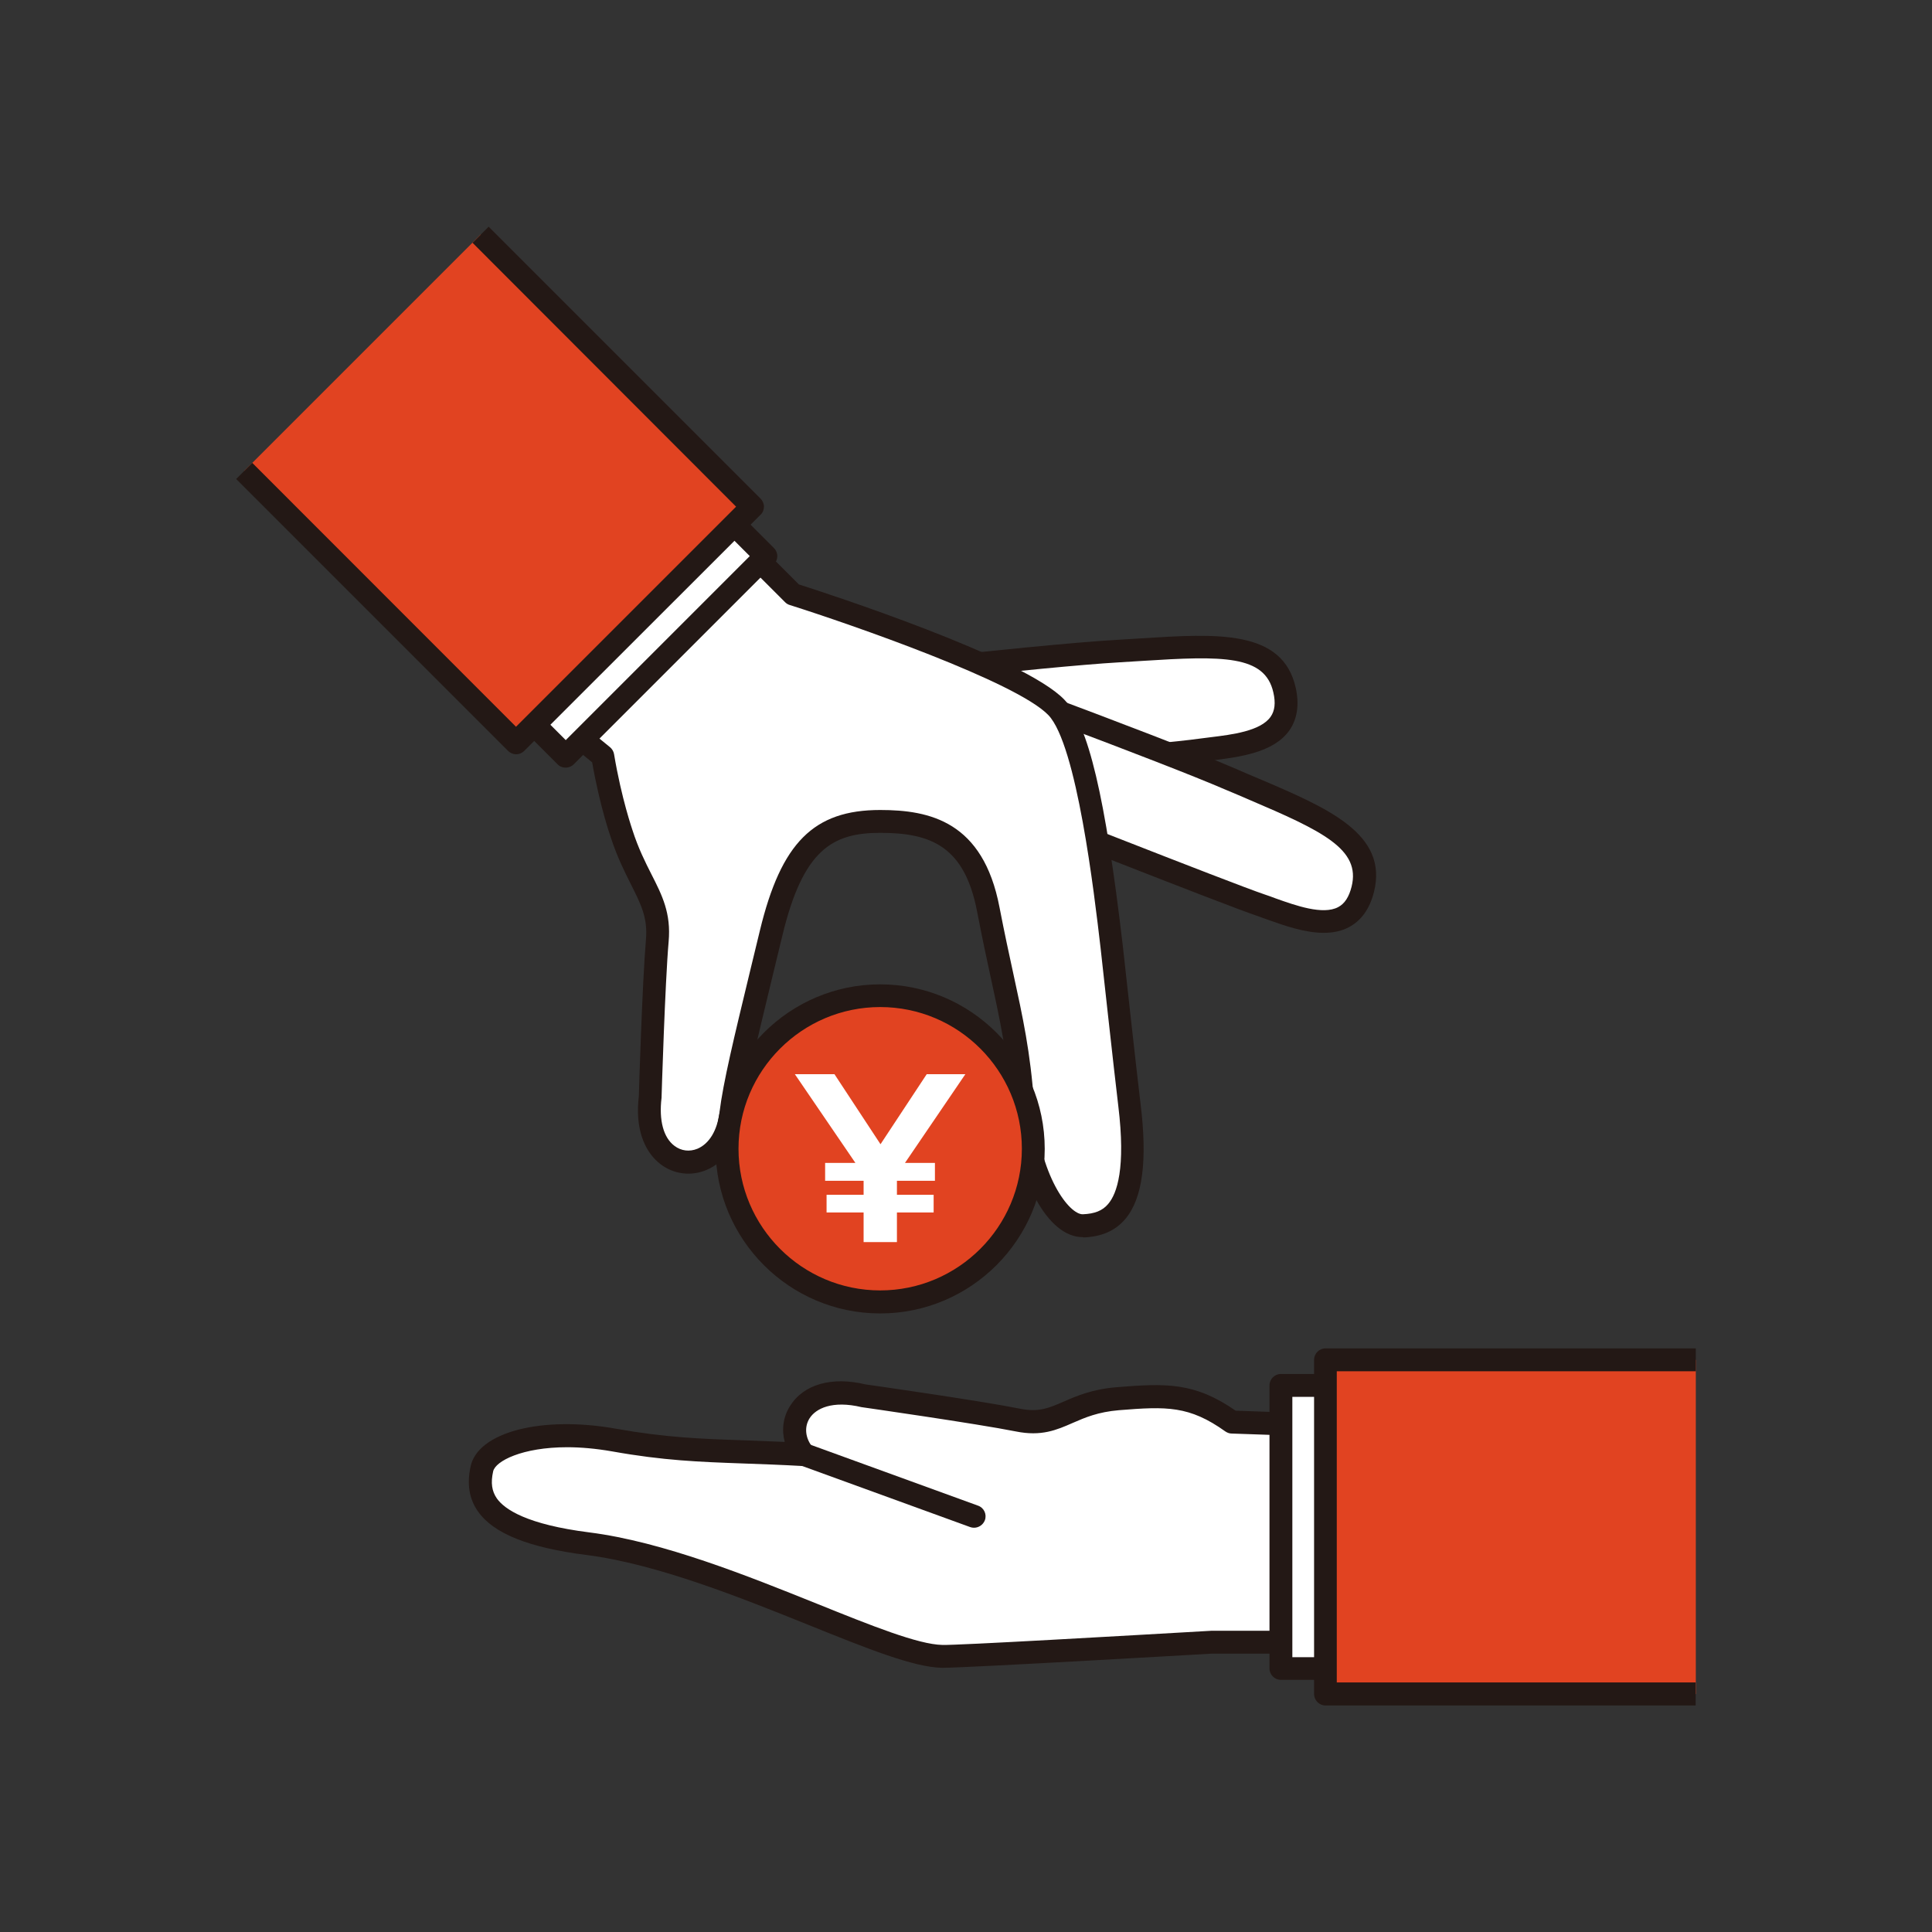 <?xml version="1.0" encoding="utf-8"?>
<!-- Generator: Adobe Illustrator 28.3.0, SVG Export Plug-In . SVG Version: 6.00 Build 0)  -->
<svg version="1.1" id="レイヤー_1" xmlns="http://www.w3.org/2000/svg" xmlns:xlink="http://www.w3.org/1999/xlink" x="0px"
	 y="0px" viewBox="0 0 120 120" style="enable-background:new 0 0 120 120;" xml:space="preserve">
<rect x="0" y="0" width="120" height="120" fill="#333333" stroke="none"/>
<style type="text/css">
	.st0{display:none;}
	.st1{display:inline;fill:none;}
	.st2{display:inline;}
	.st3{fill:#FFFFFF;}
	.st4{fill:#231815;}
	.st5{fill:#E14321;}
	.st6{fill:#F9CECB;}
	.st7{display:inline;fill:#231815;}
	.st8{clip-path:url(#SVGID_00000175285580640476735090000017962332291794806206_);}
	.st9{fill:#FFFFFF;stroke:#231815;stroke-width:1.984;stroke-linejoin:round;stroke-miterlimit:10;}
	.st10{display:inline;clip-path:url(#SVGID_00000047042068258525932340000006749436844541052604_);}
	.st11{display:inline;clip-path:url(#SVGID_00000109734289486107278940000013964029057389347726_);}
	.st12{fill:#FFFFFF;stroke:#231815;stroke-width:1.984;stroke-linecap:round;stroke-linejoin:round;stroke-miterlimit:10;}
	.st13{fill:none;stroke:#231815;stroke-width:1.984;stroke-linecap:round;stroke-linejoin:round;stroke-miterlimit:10;}
	.st14{fill:#E14321;stroke:#231815;stroke-width:1.984;stroke-linecap:round;stroke-linejoin:round;stroke-miterlimit:10;}
	.st15{fill:none;stroke:#FFFFFF;stroke-width:1.984;stroke-linecap:round;stroke-linejoin:round;stroke-miterlimit:10;}
	.st16{display:inline;clip-path:url(#SVGID_00000106147964574679621080000010657130279345694644_);}
	.st17{fill:#3E3A39;}
	.st18{display:inline;fill:#FFFFFF;}
	.st19{clip-path:url(#SVGID_00000078024917991783976600000003534968844161416342_);}
	.st20{fill:none;stroke:#231815;stroke-width:2;stroke-linecap:round;stroke-linejoin:round;stroke-miterlimit:10;}
	.st21{fill:none;stroke:#231815;stroke-width:1.5;stroke-linejoin:round;stroke-miterlimit:10;}
	.st22{fill:none;stroke:#231815;stroke-width:1.5;stroke-linecap:round;stroke-linejoin:round;stroke-miterlimit:10;}
</style>
<g class="st0">
	<rect class="st1" width="120" height="120"/>
	<g class="st2">
		<g>
			<g>
				<path class="st3" d="M71.66,71.01c0,20.77,4.13,18.51,6.46,20.03H52.38c2.33-1.52,6.46,0.75,6.46-20.03H71.66z"/>
				<path class="st4" d="M78.12,91.64H52.38c-0.26,0-0.5-0.17-0.57-0.43c-0.08-0.25,0.02-0.52,0.24-0.67
					c0.41-0.27,0.86-0.43,1.3-0.59c2.06-0.74,4.89-1.77,4.89-18.94c0-0.33,0.27-0.6,0.6-0.6h12.82c0.33,0,0.6,0.27,0.6,0.6
					c0,17.17,2.83,18.19,4.89,18.94c0.43,0.16,0.88,0.32,1.3,0.59c0.22,0.14,0.32,0.42,0.24,0.67
					C78.61,91.46,78.38,91.64,78.12,91.64z M55.18,90.45h20.13c-2.12-1.25-4.19-4.63-4.25-18.84H59.43
					C59.37,85.82,57.3,89.19,55.18,90.45z"/>
			</g>
			<g>
				<rect x="52.38" y="91.04" class="st3" width="25.74" height="3.59"/>
				<path class="st4" d="M78.12,95.23H52.38c-0.33,0-0.6-0.27-0.6-0.6v-3.59c0-0.33,0.27-0.6,0.6-0.6h25.74c0.33,0,0.6,0.27,0.6,0.6
					v3.59C78.71,94.97,78.45,95.23,78.12,95.23z M52.97,94.04h24.55v-2.4H52.97V94.04z"/>
			</g>
		</g>
		<g>
			<g>
				<path class="st3" d="M98.08,24.3H32.42c-2.19,0-3.99,1.8-3.99,3.99v44.56h73.64V28.29C102.07,26.1,100.27,24.3,98.08,24.3z"/>
				<path class="st4" d="M102.07,73.45H28.43c-0.33,0-0.6-0.27-0.6-0.6V28.29c0-2.53,2.06-4.58,4.58-4.58h65.66
					c2.53,0,4.58,2.06,4.58,4.58v44.56C102.66,73.18,102.4,73.45,102.07,73.45z M29.02,72.26h72.45V28.29
					c0-1.87-1.52-3.39-3.39-3.39H32.42c-1.87,0-3.39,1.52-3.39,3.39V72.26z"/>
			</g>
			<g>
				<path class="st5" d="M28.43,77.77c0,2.19,1.79,3.99,3.99,3.99h65.66c2.19,0,3.99-1.79,3.99-3.99v-4.92H28.43V77.77z"/>
				<path class="st4" d="M98.08,82.36H32.42c-2.53,0-4.58-2.06-4.58-4.58v-4.92c0-0.33,0.27-0.6,0.6-0.6h73.64
					c0.33,0,0.6,0.27,0.6,0.6v4.92C102.66,80.3,100.61,82.36,98.08,82.36z M29.02,73.45v4.33c0,1.87,1.52,3.39,3.39,3.39h65.66
					c1.87,0,3.39-1.52,3.39-3.39v-4.33H29.02z"/>
			</g>
		</g>
		<g>
			<g>
				<rect x="33.12" y="28.99" class="st3" width="64.26" height="40.34"/>
				<path class="st4" d="M97.38,69.93H33.12c-0.33,0-0.6-0.27-0.6-0.6V28.99c0-0.33,0.27-0.6,0.6-0.6h64.26c0.33,0,0.6,0.27,0.6,0.6
					v40.34C97.97,69.66,97.7,69.93,97.38,69.93z M33.71,68.74h63.07V29.59H33.71V68.74z"/>
			</g>
		</g>
		<g>
			<g>
				<g>
					<line class="st6" x1="76.93" y1="63.39" x2="80.24" y2="63.72"/>
					
						<rect x="77.99" y="61.9" transform="matrix(0.1 -0.995 0.995 0.1 7.503 135.41)" class="st4" width="1.19" height="3.32"/>
				</g>
				<g>
					<line class="st6" x1="80.87" y1="57.19" x2="82.87" y2="59.87"/>
					
						<rect x="81.28" y="56.85" transform="matrix(0.801 -0.598 0.598 0.801 -18.747 60.593)" class="st4" width="1.19" height="3.35"/>
				</g>
				<g>
					<line class="st6" x1="87.8" y1="55.62" x2="87.25" y2="58.26"/>
					
						<rect x="86.17" y="56.35" transform="matrix(0.202 -0.979 0.979 0.202 14.074 131.159)" class="st4" width="2.7" height="1.19"/>
				</g>
			</g>
			<g>
				<polygon class="st3" points="98.67,70.2 85.78,63.05 89.9,77.27 91.92,72.8 97.98,80.54 99.94,78.96 93.87,71.23 				"/>
				<path class="st4" d="M97.98,81.13c-0.02,0-0.05,0-0.07,0c-0.16-0.02-0.3-0.1-0.4-0.22l-5.46-6.96l-1.61,3.58
					c-0.1,0.23-0.34,0.36-0.58,0.35c-0.25-0.02-0.46-0.19-0.53-0.43l-4.12-14.22c-0.07-0.23,0.01-0.48,0.2-0.63
					c0.19-0.15,0.45-0.17,0.66-0.06l12.9,7.15c0.22,0.12,0.34,0.36,0.3,0.61c-0.04,0.25-0.22,0.44-0.46,0.49l-3.87,0.83l5.47,6.99
					c0.2,0.26,0.16,0.63-0.09,0.83L98.35,81C98.25,81.09,98.12,81.13,97.98,81.13z M91.92,72.21c0.18,0,0.36,0.08,0.47,0.23
					l5.69,7.26l1.03-0.83l-5.7-7.27c-0.13-0.16-0.16-0.38-0.09-0.57c0.07-0.19,0.23-0.34,0.44-0.38l3.24-0.69l-10.24-5.68
					l3.27,11.28l1.35-3c0.09-0.19,0.26-0.32,0.47-0.35C91.87,72.21,91.89,72.21,91.92,72.21z"/>
			</g>
		</g>
		<path class="st4" d="M77.88,57.55c0.18-0.4,0.27-0.84,0.27-1.29V42.72c0-0.21-0.02-0.42-0.06-0.63c-0.1-0.52-0.33-1.01-0.67-1.42
			c-0.07-0.09-0.14-0.17-0.22-0.25c-0.6-0.61-1.44-0.95-2.3-0.95H55.6c-0.87,0-1.68,0.34-2.3,0.95c-0.08,0.08-0.15,0.15-0.22,0.24
			c-0.34,0.42-0.57,0.91-0.67,1.42c-0.04,0.21-0.06,0.42-0.06,0.63v13.55c0,0.45,0.09,0.88,0.27,1.29c0.16,0.37,0.39,0.72,0.68,1.01
			c0.07,0.07,0.15,0.14,0.23,0.21c0.58,0.48,1.32,0.75,2.07,0.75h19.29c0.76,0,1.5-0.27,2.07-0.75c0.08-0.07,0.15-0.13,0.23-0.2
			c0.28-0.28,0.5-0.6,0.66-0.95L77.88,57.55z M53.8,41.37c0.06-0.09,0.13-0.17,0.21-0.25l0,0c0.43-0.43,0.99-0.66,1.6-0.66h19.29
			c0.61,0,1.17,0.24,1.6,0.66c0.07,0.07,0.14,0.15,0.2,0.24l0.25,0.33l-10.42,9.08c-0.35,0.31-0.8,0.48-1.27,0.48
			c-0.46,0-0.91-0.17-1.27-0.47L53.57,41.7L53.8,41.37z M53.48,57.22l-0.13-0.8c-0.01-0.05-0.01-0.1-0.01-0.15V42.59l8.45,7.37
			L53.48,57.22z M76.01,58.22c-0.34,0.19-0.72,0.3-1.12,0.3H55.6c-0.4,0-0.78-0.1-1.12-0.3l-0.54-0.32l8.48-7.39l1.02,0.88
			c1.01,0.88,2.62,0.87,3.62,0l1.02-0.88l8.48,7.39L76.01,58.22z M77.15,56.26c0,0.05,0,0.1-0.01,0.14l-0.12,0.82l-8.32-7.25
			l8.45-7.37V56.26z"/>
		<g>
			<g>
				<g>
					<g>
						<path class="st5" d="M39.32,42.53H20.6c-1.47,0-2.67,1.2-2.67,2.67v47.83c0,1.47,1.2,2.67,2.67,2.67h23.84
							c1.47,0,2.67-1.2,2.67-2.67V45.2c0-1.47-1.2-2.67-2.67-2.67h-2.51H39.32z"/>
						<path class="st4" d="M44.44,96.29H20.6c-1.8,0-3.26-1.46-3.26-3.26V45.2c0-1.8,1.46-3.26,3.26-3.26h23.84
							c1.8,0,3.26,1.46,3.26,3.26v47.83C47.71,94.83,46.24,96.29,44.44,96.29z M20.6,43.12c-1.14,0-2.07,0.93-2.07,2.07v47.83
							c0,1.14,0.93,2.07,2.07,2.07h23.84c1.14,0,2.07-0.93,2.07-2.07V45.2c0-1.14-0.93-2.07-2.07-2.07H20.6z"/>
					</g>
					<g>
						<path class="st3" d="M20.58,88.48V48.62c0-0.48,0.39-0.86,0.86-0.86h22.17c0.48,0,0.86,0.39,0.86,0.86l0,39.86
							c0,0.48-0.39,0.86-0.86,0.86H21.44C20.96,89.34,20.58,88.96,20.58,88.48z"/>
						<path class="st4" d="M43.6,89.94H21.44c-0.8,0-1.46-0.65-1.46-1.46V48.62c0-0.8,0.65-1.46,1.46-1.46h22.17
							c0.8,0,1.46,0.65,1.46,1.46l0,39.86C45.06,89.28,44.41,89.94,43.6,89.94z M21.44,48.35c-0.15,0-0.27,0.12-0.27,0.27v39.86
							c0,0.15,0.12,0.27,0.27,0.27H43.6c0.15,0,0.27-0.12,0.27-0.27l0-39.86c0-0.15-0.12-0.27-0.27-0.27H21.44z"/>
					</g>
				</g>
			</g>
			<path class="st4" d="M35.97,46h-6.9c-0.33,0-0.6-0.27-0.6-0.6c0-0.33,0.27-0.6,0.6-0.6h6.9c0.33,0,0.6,0.27,0.6,0.6
				C36.57,45.73,36.3,46,35.97,46z"/>
			<g>
				<path class="st3" d="M33.86,92.53c0,0.87-0.71,1.57-1.57,1.57c-0.87,0-1.57-0.7-1.57-1.57c0-0.87,0.71-1.57,1.57-1.57
					C33.16,90.95,33.86,91.66,33.86,92.53z"/>
				<path class="st4" d="M32.29,94.69c-1.2,0-2.17-0.97-2.17-2.17c0-1.2,0.97-2.17,2.17-2.17s2.17,0.97,2.17,2.17
					C34.46,93.72,33.49,94.69,32.29,94.69z M32.29,91.55c-0.54,0-0.98,0.44-0.98,0.98c0,0.54,0.44,0.98,0.98,0.98
					c0.54,0,0.98-0.44,0.98-0.98C33.27,91.99,32.83,91.55,32.29,91.55z"/>
			</g>
			<path class="st4" d="M38.57,65.68c-0.05-0.26-0.17-0.51-0.34-0.72c-0.04-0.05-0.07-0.09-0.11-0.13
				c-0.31-0.31-0.73-0.48-1.16-0.48h-8.87c-0.44,0-0.85,0.17-1.16,0.48c-0.04,0.04-0.08,0.08-0.11,0.12
				c-0.17,0.21-0.29,0.46-0.34,0.72c-0.02,0.1-0.03,0.21-0.03,0.32v6.23c0,0.23,0.05,0.45,0.14,0.65c0.08,0.19,0.2,0.36,0.35,0.51
				c0.04,0.04,0.07,0.07,0.12,0.11c0.29,0.24,0.67,0.38,1.05,0.38h8.87c0.38,0,0.76-0.13,1.05-0.38c0.04-0.03,0.08-0.07,0.12-0.1
				c0.14-0.14,0.25-0.3,0.34-0.48l0.01-0.03c0.09-0.2,0.13-0.42,0.13-0.65V66C38.6,65.89,38.59,65.78,38.57,65.68z M37.85,66.27
				v5.95c0,0.02,0,0.03,0,0.04l-0.01,0.1l-3.49-3.04L37.85,66.27z M31.22,69.78l0.37,0.32c0.52,0.45,1.34,0.45,1.86,0l0.37-0.32
				l3.64,3.18L37.4,73v0c-0.13,0.08-0.28,0.12-0.44,0.12h-8.87c-0.16,0-0.31-0.04-0.44-0.12l-0.07-0.04L31.22,69.78z M32.04,69.59
				l-4.69-4.09l0.03-0.04c0.02-0.03,0.05-0.06,0.08-0.09c0.17-0.17,0.39-0.26,0.63-0.26h8.87c0.24,0,0.46,0.09,0.63,0.26
				c0.03,0.03,0.06,0.06,0.08,0.09l0.03,0.04l-4.69,4.09C32.74,69.83,32.31,69.83,32.04,69.59z M30.71,69.33l-3.49,3.04l-0.02-0.1
				c0-0.01,0-0.03,0-0.05v-5.96L30.71,69.33z M38.33,72.82L38.33,72.82L38.33,72.82L38.33,72.82z"/>
		</g>
	</g>
</g>
<g class="st0">
	<path class="st7" d="M61.01,59.8c0.11,0.56-0.25,1.1-0.81,1.21c-0.56,0.11-1.1-0.25-1.21-0.81c-0.11-0.56,0.25-1.1,0.81-1.21
		C60.36,58.88,60.9,59.24,61.01,59.8z"/>
	<g class="st2">
		<g>
			<g>
				<polygon class="st3" points="74.52,49.96 82.46,90.12 33.52,99.8 22.44,92.37 9.35,26.17 67.54,14.67 68.52,19.63 				"/>
				<path class="st4" d="M33.52,100.39c-0.12,0-0.23-0.03-0.33-0.1L22.1,92.86c-0.13-0.09-0.22-0.22-0.25-0.38L8.76,26.29
					c-0.06-0.32,0.15-0.64,0.47-0.7l58.19-11.51c0.32-0.06,0.64,0.15,0.7,0.47L83.04,90c0.03,0.15,0,0.32-0.09,0.45
					c-0.09,0.13-0.22,0.22-0.38,0.25l-48.94,9.68C33.6,100.39,33.56,100.39,33.52,100.39z M22.97,92.01l10.68,7.15l48.11-9.51
					l-7.82-39.57l0,0l-6.86-34.71L10.05,26.64L22.97,92.01z"/>
			</g>
			<path class="st4" d="M25.99,34.85c-0.28,0-0.53-0.2-0.58-0.48c-0.06-0.32,0.15-0.64,0.47-0.7l12.32-2.44
				c0.32-0.06,0.64,0.15,0.7,0.47c0.06,0.32-0.15,0.64-0.47,0.7L26.1,34.84C26.06,34.85,26.02,34.85,25.99,34.85z"/>
			<path class="st4" d="M27.88,44.41c-0.28,0-0.53-0.2-0.58-0.48c-0.06-0.32,0.15-0.64,0.47-0.7l31.05-6.14
				c0.33-0.06,0.64,0.15,0.7,0.47c0.06,0.32-0.15,0.64-0.47,0.7L27.99,44.4C27.95,44.41,27.91,44.41,27.88,44.41z"/>
			<path class="st4" d="M29.16,50.92c-0.28,0-0.53-0.2-0.58-0.48c-0.06-0.32,0.15-0.64,0.47-0.7L60.1,43.6
				c0.32-0.06,0.64,0.15,0.7,0.47c0.06,0.32-0.15,0.64-0.47,0.7l-31.05,6.14C29.24,50.91,29.2,50.92,29.16,50.92z"/>
			<path class="st4" d="M30.45,57.42c-0.28,0-0.53-0.2-0.58-0.48c-0.06-0.32,0.15-0.64,0.47-0.7l31.05-6.14
				c0.32-0.06,0.64,0.15,0.7,0.47c0.06,0.32-0.15,0.64-0.47,0.7l-31.05,6.14C30.53,57.42,30.49,57.42,30.45,57.42z"/>
			<path class="st4" d="M31.74,63.93c-0.28,0-0.53-0.2-0.58-0.48c-0.06-0.32,0.15-0.64,0.47-0.7l31.05-6.14
				c0.32-0.06,0.64,0.15,0.7,0.47c0.06,0.32-0.15,0.64-0.47,0.7l-31.05,6.14C31.81,63.92,31.77,63.93,31.74,63.93z"/>
			<path class="st4" d="M33.51,72.92c-0.28,0-0.53-0.2-0.58-0.48c-0.06-0.32,0.15-0.64,0.47-0.7l22.23-4.39
				c0.32-0.06,0.64,0.15,0.7,0.47c0.06,0.32-0.15,0.64-0.47,0.7l-22.23,4.39C33.59,72.92,33.55,72.92,33.51,72.92z"/>
			<path class="st4" d="M34.61,78.47c-0.28,0-0.53-0.2-0.58-0.48c-0.06-0.32,0.15-0.64,0.47-0.7l31.05-6.14
				c0.32-0.06,0.64,0.15,0.7,0.47c0.06,0.32-0.15,0.64-0.47,0.7l-31.05,6.14C34.69,78.47,34.65,78.47,34.61,78.47z"/>
			<path class="st4" d="M60.83,84.1c-0.28,0-0.53-0.2-0.58-0.48c-0.06-0.32,0.15-0.64,0.47-0.7l11.39-2.25
				c0.33-0.06,0.64,0.15,0.7,0.47c0.06,0.32-0.15,0.64-0.47,0.7l-11.39,2.25C60.9,84.09,60.86,84.1,60.83,84.1z"/>
		</g>
		<path class="st4" d="M24.35,44.51c0.11,0.56-0.25,1.1-0.81,1.21c-0.56,0.11-1.1-0.25-1.21-0.81c-0.11-0.56,0.25-1.1,0.81-1.21
			C23.7,43.59,24.24,43.95,24.35,44.51z"/>
		<path class="st4" d="M25.64,51.02c0.11,0.56-0.25,1.1-0.81,1.21c-0.56,0.11-1.1-0.25-1.21-0.81c-0.11-0.56,0.25-1.1,0.81-1.21
			C24.98,50.1,25.53,50.46,25.64,51.02z"/>
		<path class="st4" d="M26.92,57.52c0.11,0.56-0.25,1.1-0.81,1.21c-0.56,0.11-1.1-0.25-1.21-0.81c-0.11-0.56,0.25-1.1,0.81-1.21
			C26.27,56.6,26.81,56.96,26.92,57.52z"/>
		<path class="st4" d="M28.21,64.03c0.11,0.56-0.25,1.1-0.81,1.21c-0.56,0.11-1.1-0.25-1.21-0.81c-0.11-0.56,0.25-1.1,0.81-1.21
			C27.56,63.11,28.1,63.47,28.21,64.03z"/>
		<path class="st4" d="M29.99,73.02c0.11,0.56-0.25,1.1-0.81,1.21c-0.56,0.11-1.1-0.25-1.21-0.81c-0.11-0.56,0.25-1.1,0.81-1.21
			C29.34,72.1,29.88,72.47,29.99,73.02z"/>
		<path class="st4" d="M31.09,78.57c0.11,0.56-0.25,1.1-0.81,1.21c-0.56,0.11-1.1-0.25-1.21-0.81c-0.11-0.56,0.25-1.1,0.81-1.21
			C30.43,77.65,30.98,78.01,31.09,78.57z"/>
		<path class="st4" d="M33.52,100.39c-0.28,0-0.53-0.2-0.58-0.48l-1.71-8.67l-8.67,1.71c-0.32,0.06-0.64-0.15-0.7-0.47
			c-0.06-0.32,0.15-0.64,0.47-0.7l9.26-1.83c0.33-0.06,0.64,0.15,0.7,0.47l1.83,9.26c0.06,0.32-0.15,0.64-0.47,0.7
			C33.6,100.39,33.56,100.39,33.52,100.39z"/>
		<g>
			<g>
				<path class="st3" d="M72.54,100.71l26.43,4.59c1.2,0.21,2.33-0.59,2.54-1.79L107.15,71l0.6-3.46l2.78-16.01
					c0.21-1.2-0.59-2.33-1.79-2.54L75.98,43.3c-1.2-0.21-2.33,0.59-2.54,1.79l-9.03,51.98c-0.21,1.2,0.59,2.33,1.79,2.54l3.35,0.58
					L72.54,100.71z"/>
				<g>
					<path class="st3" d="M66.19,99.61c-1.2-0.21-2-1.35-1.79-2.54l9.03-51.98c0.21-1.2,1.35-2,2.54-1.79l32.77,5.69
						c1.2,0.21,2,1.35,1.79,2.54l-9.03,51.98c-0.21,1.2-1.35,2-2.54,1.79L66.19,99.61z"/>
					<path class="st4" d="M99.34,105.93c-0.16,0-0.32-0.01-0.48-0.04l-32.77-5.69l0,0c-1.52-0.26-2.54-1.71-2.27-3.23l9.03-51.98
						c0.13-0.74,0.53-1.38,1.14-1.81c0.61-0.43,1.35-0.6,2.09-0.47l32.77,5.69c0.74,0.13,1.38,0.53,1.81,1.14
						c0.43,0.61,0.6,1.35,0.47,2.09l-9.03,51.98C101.86,104.97,100.67,105.93,99.34,105.93z M66.3,99.02l32.77,5.69
						c0.87,0.15,1.7-0.43,1.85-1.3l9.03-51.98c0.07-0.42-0.02-0.85-0.27-1.2c-0.25-0.35-0.61-0.58-1.04-0.66l-32.77-5.69
						c-0.42-0.07-0.85,0.02-1.2,0.27c-0.35,0.25-0.58,0.61-0.66,1.04l-9.03,51.98C64.84,98.04,65.43,98.87,66.3,99.02L66.3,99.02z"
						/>
				</g>
				<g>
					<g>
						<path class="st5" d="M110.63,51.01c0.16-0.91-0.45-1.78-1.36-1.94l-33.8-5.87c-0.91-0.16-1.78,0.45-1.94,1.36l-1.97,11.35
							l37.1,6.45L110.63,51.01z"/>
						<path class="st4" d="M108.65,62.96c-0.03,0-0.07,0-0.1-0.01l-37.1-6.45c-0.32-0.06-0.54-0.36-0.48-0.69l1.97-11.35
							c0.1-0.6,0.43-1.12,0.93-1.47c0.5-0.35,1.1-0.48,1.69-0.38l33.8,5.87c0.6,0.1,1.12,0.43,1.47,0.93
							c0.35,0.5,0.48,1.1,0.38,1.69l0,0l-1.97,11.35c-0.03,0.16-0.11,0.29-0.24,0.38C108.9,62.93,108.78,62.96,108.65,62.96z
							 M72.24,55.44l35.93,6.24l1.87-10.77c0.05-0.28-0.01-0.57-0.18-0.81s-0.41-0.39-0.7-0.44l-33.8-5.87
							c-0.28-0.05-0.57,0.01-0.81,0.18c-0.24,0.17-0.39,0.41-0.44,0.7L72.24,55.44z"/>
					</g>
				</g>
				<g>
					<g>
						<path class="st3" d="M105.89,55.2c-0.35,1.99-2.25,3.33-4.24,2.99l-22.08-3.84c-1.99-0.35-3.33-2.25-2.99-4.24l0.01-0.03
							c0.35-1.99,2.25-3.33,4.24-2.99l22.08,3.84c1.99,0.35,3.33,2.25,2.99,4.24L105.89,55.2z"/>
					</g>
					<path class="st4" d="M103.47,59.07c-0.16,0-0.32-0.01-0.48-0.04l-24.97-4.34c-0.73-0.13-1.37-0.53-1.81-1.15
						c-0.43-0.61-0.6-1.35-0.47-2.09l0.51-2.92c0.26-1.52,1.72-2.54,3.23-2.28l24.97,4.34c1.52,0.26,2.54,1.71,2.28,3.23l-0.51,2.92
						l0,0C105.99,58.11,104.8,59.07,103.47,59.07z M79,47.41c-0.77,0-1.45,0.55-1.58,1.33l-0.51,2.92c-0.07,0.42,0.02,0.85,0.27,1.2
						c0.25,0.35,0.62,0.59,1.04,0.66l24.97,4.34c0.87,0.15,1.71-0.44,1.86-1.31l0.51-2.92c0.15-0.87-0.44-1.71-1.31-1.86
						l-24.97-4.34C79.18,47.42,79.09,47.41,79,47.41z"/>
				</g>
			</g>
			<g>
				
					<rect x="74.91" y="61.02" transform="matrix(0.985 0.171 -0.171 0.985 12.22 -12.486)" class="st3" width="7.19" height="7.19"/>
				<path class="st4" d="M81.43,69.37c-0.03,0-0.07,0-0.1-0.01l-7.09-1.23c-0.32-0.06-0.54-0.36-0.48-0.69l1.23-7.09
					c0.06-0.32,0.36-0.54,0.69-0.48l7.09,1.23c0.32,0.06,0.54,0.36,0.48,0.69l-1.23,7.09c-0.03,0.16-0.11,0.29-0.24,0.38
					C81.67,69.33,81.56,69.37,81.43,69.37z M75.03,67.06l5.91,1.03l1.03-5.91l-5.91-1.03L75.03,67.06z"/>
			</g>
			<g>
				
					<rect x="85.25" y="62.81" transform="matrix(0.985 0.171 -0.171 0.985 12.68 -14.228)" class="st3" width="7.19" height="7.19"/>
				<path class="st4" d="M91.77,71.16c-0.03,0-0.07,0-0.1-0.01l-7.09-1.23c-0.32-0.06-0.54-0.36-0.48-0.69l1.23-7.09
					c0.03-0.16,0.11-0.29,0.24-0.38c0.13-0.09,0.29-0.13,0.44-0.1l7.09,1.23c0.32,0.06,0.54,0.36,0.48,0.69l-1.23,7.09
					C92.31,70.96,92.05,71.16,91.77,71.16z M85.37,68.85l5.91,1.03l1.03-5.91l-5.91-1.03L85.37,68.85z"/>
			</g>
			<g>
				
					<rect x="95.58" y="64.61" transform="matrix(0.985 0.171 -0.171 0.985 13.14 -15.971)" class="st3" width="7.19" height="7.19"/>
				<path class="st4" d="M102.11,72.96c-0.03,0-0.07,0-0.1-0.01l-7.09-1.23c-0.32-0.06-0.54-0.36-0.48-0.69l1.23-7.09
					c0.03-0.16,0.11-0.29,0.24-0.38c0.13-0.09,0.29-0.13,0.44-0.1l7.09,1.23c0.32,0.06,0.54,0.36,0.48,0.69l-1.23,7.09
					c-0.03,0.16-0.11,0.29-0.24,0.38C102.35,72.92,102.23,72.96,102.11,72.96z M95.71,70.65l5.91,1.03l1.03-5.91l-5.91-1.03
					L95.71,70.65z"/>
			</g>
			<g>
				
					<rect x="73.27" y="70.44" transform="matrix(0.985 0.171 -0.171 0.985 13.81 -12.066)" class="st3" width="7.19" height="7.19"/>
				<path class="st4" d="M79.8,78.79c-0.03,0-0.07,0-0.1-0.01l-7.09-1.23c-0.32-0.06-0.54-0.36-0.48-0.69l1.23-7.09
					c0.03-0.16,0.11-0.29,0.24-0.38c0.13-0.09,0.29-0.13,0.44-0.1l7.09,1.23c0.32,0.06,0.54,0.36,0.48,0.69l-1.23,7.09
					c-0.03,0.16-0.11,0.29-0.24,0.38C80.04,78.76,79.92,78.79,79.8,78.79z M73.4,76.48l5.91,1.03l1.03-5.91l-5.91-1.03L73.4,76.48z"
					/>
			</g>
			<g>
				
					<rect x="83.61" y="72.24" transform="matrix(0.985 0.171 -0.171 0.985 14.27 -13.809)" class="st3" width="7.19" height="7.19"/>
				<path class="st4" d="M90.13,80.59c-0.03,0-0.07,0-0.1-0.01l-7.09-1.23c-0.32-0.06-0.54-0.36-0.48-0.69l1.23-7.09
					c0.06-0.32,0.36-0.54,0.69-0.48l7.09,1.23c0.32,0.06,0.54,0.36,0.48,0.69l-1.23,7.09C90.67,80.39,90.42,80.59,90.13,80.59z
					 M83.73,78.28l5.91,1.03l1.03-5.91l-5.91-1.03L83.73,78.28z"/>
			</g>
			<g>
				
					<rect x="93.94" y="74.04" transform="matrix(0.985 0.171 -0.171 0.985 14.73 -15.552)" class="st3" width="7.19" height="7.19"/>
				<path class="st4" d="M100.47,82.39c-0.03,0-0.07,0-0.1-0.01l-7.09-1.23c-0.32-0.06-0.54-0.36-0.48-0.69l1.23-7.09
					c0.06-0.32,0.36-0.54,0.69-0.48l7.09,1.23c0.32,0.06,0.54,0.36,0.48,0.69l-1.23,7.09C101,82.18,100.75,82.39,100.47,82.39z
					 M94.07,80.08l5.91,1.03l1.03-5.91l-5.91-1.03L94.07,80.08z"/>
			</g>
			<g>
				
					<rect x="71.63" y="79.87" transform="matrix(0.985 0.171 -0.171 0.985 15.399 -11.646)" class="st3" width="7.19" height="7.19"/>
				<path class="st4" d="M78.16,88.22c-0.03,0-0.07,0-0.1-0.01l-7.09-1.23c-0.32-0.06-0.54-0.36-0.48-0.69l1.23-7.09
					c0.03-0.16,0.11-0.29,0.24-0.38c0.13-0.09,0.29-0.13,0.44-0.1l7.09,1.23c0.32,0.06,0.54,0.36,0.48,0.69l-1.23,7.09
					C78.69,88.02,78.44,88.22,78.16,88.22z M71.76,85.91l5.91,1.03l1.03-5.91L72.79,80L71.76,85.91z"/>
			</g>
			<g>
				
					<rect x="81.97" y="81.67" transform="matrix(0.985 0.171 -0.171 0.985 15.859 -13.389)" class="st3" width="7.19" height="7.19"/>
				<path class="st4" d="M88.49,90.02c-0.03,0-0.07,0-0.1-0.01l-7.09-1.23c-0.32-0.06-0.54-0.36-0.48-0.69L82.05,81
					c0.06-0.32,0.36-0.54,0.69-0.48l7.09,1.23c0.32,0.06,0.54,0.36,0.48,0.69l-1.23,7.09c-0.03,0.16-0.11,0.29-0.24,0.38
					C88.74,89.98,88.62,90.02,88.49,90.02z M82.09,87.71l5.91,1.03l1.03-5.91l-5.91-1.03L82.09,87.71z"/>
			</g>
			<g>
				
					<rect x="69.99" y="89.3" transform="matrix(0.985 0.171 -0.171 0.985 16.989 -11.227)" class="st3" width="7.19" height="7.19"/>
				<path class="st4" d="M76.52,97.65c-0.03,0-0.07,0-0.1-0.01l-7.09-1.23c-0.32-0.06-0.54-0.36-0.48-0.69l1.23-7.09
					c0.06-0.32,0.36-0.54,0.69-0.48l7.09,1.23c0.32,0.06,0.54,0.36,0.48,0.69l-1.23,7.09C77.06,97.44,76.8,97.65,76.52,97.65z
					 M70.12,95.34l5.91,1.03l1.03-5.91l-5.91-1.03L70.12,95.34z"/>
			</g>
			<g>
				
					<rect x="80.33" y="91.09" transform="matrix(0.985 0.171 -0.171 0.985 17.449 -12.97)" class="st3" width="7.19" height="7.19"/>
				<path class="st4" d="M86.86,99.44c-0.03,0-0.07,0-0.1-0.01l-7.09-1.23c-0.32-0.06-0.54-0.36-0.48-0.69l1.23-7.09
					c0.06-0.32,0.36-0.54,0.69-0.48l7.09,1.23c0.32,0.06,0.54,0.36,0.48,0.69l-1.23,7.09C87.39,99.24,87.14,99.44,86.86,99.44z
					 M80.46,97.13l5.91,1.03l1.03-5.91l-5.91-1.03L80.46,97.13z"/>
			</g>
			<g>
				
					<rect x="91.49" y="83.39" transform="matrix(0.985 0.171 -0.171 0.985 17.114 -14.922)" class="st5" width="7.19" height="16.76"/>
				<path class="st4" d="M97.19,101.24c-0.03,0-0.07,0-0.1-0.01L90,100c-0.16-0.03-0.29-0.11-0.38-0.24
					c-0.09-0.13-0.13-0.29-0.1-0.44l2.87-16.51c0.06-0.32,0.36-0.54,0.69-0.48l7.09,1.23c0.16,0.03,0.29,0.11,0.38,0.24
					c0.09,0.13,0.13,0.29,0.1,0.44l-2.87,16.51C97.73,101.04,97.48,101.24,97.19,101.24z M90.79,98.93l5.91,1.03l2.67-15.34
					l-5.91-1.03L90.79,98.93z"/>
			</g>
		</g>
	</g>
	<rect class="st1" width="120" height="120"/>
</g>
<g>
	<defs>
		<rect id="SVGID_1_" width="120" height="120"/>
	</defs>
	<clipPath id="SVGID_00000060719547046813238510000011584761097562329233_">
		<use xlink:href="#SVGID_1_"  style="overflow:visible;"/>
	</clipPath>
	<g style="clip-path:url(#SVGID_00000060719547046813238510000011584761097562329233_);">
		<g>
			<g>
				<path class="st3" d="M47.2,42.72c0,0,16.85-1.97,22.26-2.28c5.42-0.31,9.57-0.91,10.32,2.43c0.75,3.34-3.11,3.42-5.19,3.72
					c-2.08,0.3-18.26,1.75-18.26,1.75l-7.06,0.58L47.2,42.72z"/>
				<path class="st4" d="M49.27,49.63c-0.3,0-0.57-0.19-0.67-0.48l-2.08-6.2c-0.07-0.2-0.04-0.43,0.07-0.61
					c0.11-0.18,0.3-0.3,0.52-0.32c0.17-0.02,16.93-1.98,22.31-2.28c0.49-0.03,0.98-0.06,1.45-0.09c4.72-0.3,8.8-0.56,9.61,3.07
					c0.23,1.04,0.1,1.93-0.39,2.64c-0.98,1.4-3.14,1.66-4.71,1.86c-0.24,0.03-0.47,0.06-0.68,0.09c-2.07,0.3-17.63,1.7-18.3,1.75
					l-7.07,0.58C49.31,49.63,49.29,49.63,49.27,49.63z M48.15,43.32l1.62,4.84l6.51-0.53c0.16-0.01,16.18-1.45,18.21-1.75
					c0.22-0.03,0.46-0.06,0.71-0.09c1.31-0.16,3.1-0.38,3.72-1.27c0.26-0.37,0.32-0.86,0.17-1.51c-0.52-2.33-3.15-2.28-8.14-1.96
					c-0.47,0.03-0.96,0.06-1.45,0.09C64.87,41.41,51.66,42.92,48.15,43.32z"/>
			</g>
			<g>
				<path class="st3" d="M55.6,40.46c0,0,15.93,5.81,20.91,7.97c4.98,2.16,8.96,3.49,8.13,6.81c-0.83,3.32-4.32,1.66-6.31,1
					c-1.99-0.66-17.1-6.64-17.1-6.64l-6.57-2.66L55.6,40.46z"/>
				<path class="st4" d="M82.22,57.94c-1.18,0-2.45-0.45-3.46-0.81c-0.23-0.08-0.44-0.16-0.64-0.23
					c-1.99-0.66-16.52-6.41-17.13-6.65l-6.58-2.66c-0.3-0.12-0.48-0.44-0.44-0.76l0.93-6.47c0.03-0.21,0.15-0.4,0.34-0.51
					c0.18-0.11,0.41-0.13,0.61-0.06c0.16,0.06,16.01,5.84,20.95,7.98c0.45,0.2,0.9,0.39,1.33,0.57c4.35,1.85,8.11,3.45,7.21,7.06
					c-0.26,1.04-0.78,1.77-1.54,2.18C83.32,57.84,82.78,57.94,82.22,57.94z M55.45,46.49l6.06,2.45c0.15,0.06,15.1,5.97,17.05,6.62
					c0.21,0.07,0.44,0.15,0.67,0.24c1.24,0.44,2.94,1.05,3.89,0.54c0.4-0.21,0.67-0.63,0.83-1.27c0.58-2.32-1.79-3.45-6.39-5.41
					c-0.44-0.19-0.88-0.38-1.34-0.57c-4.26-1.84-16.73-6.43-20.05-7.65L55.45,46.49z"/>
			</g>
			<g>
				<path class="st3" d="M70.16,68.62c0.8,6.5-1.11,7.46-2.88,7.52c-1.51,0.05-3.43-2.93-3.76-7.52c-0.33-4.59-1.13-6.91-2.13-12.13
					c-0.85-4.41-3.28-5.47-6.71-5.47c-3.43,0-5.44,1.4-6.77,6.94c-1.33,5.54-2.22,9.04-2.49,11.22c-0.55,4.37-5.64,3.92-5.02-1
					c0,0,0.22-7.19,0.44-9.74c0.22-2.55-1.22-3.54-2.21-6.64c0,0-0.69-1.92-1.18-4.83l-6.18-5.04l11.5-11.5l6.49,6.49
					c0,0,13.82,4.37,16.36,7.02c1.66,1.74,2.66,8.29,3.44,14.88C69.06,58.82,69.91,66.63,70.16,68.62z"/>
				<path class="st4" d="M67.24,76.84c-2.16,0-4.09-3.56-4.43-8.18c-0.23-3.13-0.68-5.22-1.26-7.88c-0.26-1.19-0.55-2.55-0.86-4.16
					c-0.78-4.07-2.88-4.89-6.02-4.89c-2.95,0-4.79,1.02-6.08,6.4l-0.62,2.56c-0.99,4.09-1.64,6.8-1.86,8.58
					c-0.21,1.65-1.02,2.89-2.23,3.4c-0.95,0.4-2.02,0.27-2.84-0.35c-1.1-0.83-1.59-2.37-1.36-4.23c0-0.23,0.22-7.17,0.44-9.71
					c0.12-1.37-0.3-2.19-0.92-3.43c-0.4-0.8-0.86-1.7-1.26-2.93c-0.02-0.06-0.67-1.88-1.16-4.67l-5.98-4.87
					c-0.16-0.13-0.25-0.31-0.26-0.51c-0.01-0.2,0.06-0.4,0.21-0.54l11.5-11.5c0.27-0.27,0.74-0.27,1,0l6.37,6.37
					c1.66,0.53,13.98,4.53,16.49,7.16c1.49,1.55,2.54,5.98,3.63,15.29c0.01,0.08,0.86,7.83,1.1,9.79l0,0
					c0.44,3.56,0.13,5.91-0.95,7.18c-0.62,0.73-1.47,1.1-2.6,1.14C67.28,76.84,67.26,76.84,67.24,76.84z M54.67,50.31
					c3.09,0,6.39,0.72,7.41,6.04c0.31,1.6,0.6,2.94,0.86,4.13c0.59,2.71,1.06,4.85,1.29,8.08c0.32,4.5,2.19,6.89,3.03,6.86
					c0.73-0.03,1.22-0.22,1.57-0.64c0.55-0.64,1.1-2.22,0.63-6.08l0,0c-0.24-1.97-1.09-9.73-1.1-9.81
					c-0.4-3.45-1.48-12.62-3.24-14.47c-1.98-2.07-12.27-5.64-16.06-6.84c-0.11-0.03-0.21-0.09-0.29-0.17l-5.99-5.99L32.32,41.87
					l5.57,4.54c0.13,0.11,0.22,0.26,0.25,0.43c0.47,2.81,1.14,4.69,1.14,4.71c0.37,1.15,0.8,2,1.18,2.75
					c0.66,1.3,1.23,2.41,1.07,4.19c-0.22,2.5-0.44,9.63-0.44,9.7c-0.17,1.4,0.12,2.47,0.8,2.98c0.42,0.32,0.94,0.38,1.43,0.18
					c0.73-0.31,1.23-1.13,1.37-2.27c0.23-1.86,0.89-4.59,1.89-8.73l0.62-2.56C48.52,52.34,50.54,50.31,54.67,50.31z"/>
			</g>
			<g>
				
					<rect x="26.43" y="25.96" transform="matrix(0.707 -0.707 0.707 0.707 -14.167 35.048)" class="st3" width="17.59" height="17.34"/>
				<path class="st4" d="M35.13,47.68c-0.19,0-0.37-0.07-0.5-0.21L22.37,35.22c-0.13-0.13-0.21-0.31-0.21-0.5
					c0-0.19,0.07-0.37,0.21-0.5l12.44-12.44c0.27-0.27,0.74-0.27,1,0l12.26,12.26c0.28,0.28,0.28,0.73,0,1L35.64,47.47
					C35.5,47.61,35.32,47.68,35.13,47.68z M23.88,34.71l11.26,11.26l11.43-11.43L35.31,23.28L23.88,34.71z"/>
			</g>
			<g>
				<polyline class="st5" points="15.17,29.25 32.06,46.14 46.73,31.46 29.85,14.57 				"/>
				<path class="st4" d="M32.06,46.85c-0.18,0-0.36-0.07-0.5-0.21L14.67,29.75l1-1l16.38,16.39l13.67-13.67L29.35,15.08l1-1
					l16.89,16.89c0.13,0.13,0.21,0.31,0.21,0.5s-0.07,0.37-0.21,0.5L32.56,46.64C32.42,46.78,32.24,46.85,32.06,46.85z"/>
			</g>
			<g>
				<circle class="st5" cx="54.67" cy="71.35" r="9.51"/>
				<path class="st4" d="M54.67,81.58c-5.64,0-10.22-4.59-10.22-10.22s4.59-10.22,10.22-10.22s10.22,4.59,10.22,10.22
					S60.31,81.58,54.67,81.58z M54.67,62.55c-4.85,0-8.8,3.95-8.8,8.8c0,4.85,3.95,8.8,8.8,8.8c4.85,0,8.8-3.95,8.8-8.8
					C63.47,66.5,59.53,62.55,54.67,62.55z"/>
			</g>
			<path class="st9" d="M55.6,40.46"/>
		</g>
		<g>
			<g>
				<g>
					<path class="st3" d="M75.27,102h9.18V88.6l-7.94-0.28c-2.4-1.72-3.96-1.71-7.08-1.45c-3.11,0.25-3.7,1.83-6.2,1.33
						c-2.51-0.5-9.63-1.51-9.63-1.51c-3.72-0.89-5.16,1.87-3.68,3.65c-4.96-0.27-7.4-0.11-11.79-0.9c-4.53-0.81-7.89,0.32-8.21,1.79
						c-0.38,1.73,0.08,3.82,6.58,4.64c8.07,1.03,18.32,6.92,22,7C59.68,102.91,75.27,102,75.27,102z"/>
					<path class="st4" d="M58.55,103.59c-0.02,0-0.04,0-0.06,0c-1.76-0.04-4.62-1.19-8.24-2.65c-4.2-1.69-9.43-3.8-13.84-4.36
						c-3.56-0.45-5.76-1.33-6.72-2.7c-0.55-0.78-0.7-1.7-0.46-2.8c0.46-2.14,4.43-3.16,9.03-2.34c3.09,0.55,5.24,0.63,7.96,0.72
						c0.78,0.03,1.61,0.06,2.52,0.1c-0.2-0.76-0.1-1.55,0.33-2.23c0.84-1.35,2.6-1.85,4.7-1.34c0.23,0.03,7.11,1.01,9.6,1.51
						c1.15,0.23,1.79-0.05,2.69-0.44c0.8-0.35,1.79-0.78,3.32-0.9c3.08-0.25,4.83-0.3,7.37,1.46l7.72,0.27
						c0.38,0.01,0.68,0.33,0.68,0.71V102c0,0.39-0.32,0.71-0.71,0.71h-9.16C74.42,102.76,60.09,103.59,58.55,103.59z M35.23,89.89
						c-2.79,0-4.46,0.86-4.6,1.5c-0.16,0.72-0.08,1.23,0.23,1.68c0.49,0.69,1.88,1.62,5.74,2.11c4.59,0.58,9.91,2.73,14.19,4.45
						c3.35,1.35,6.24,2.51,7.74,2.54c0.93,0.03,11.32-0.57,16.71-0.88c0.01,0,0.03,0,0.04,0h8.47v-12l-7.25-0.25
						c-0.14,0-0.27-0.05-0.39-0.13c-2.24-1.6-3.64-1.56-6.61-1.32c-1.3,0.11-2.09,0.45-2.87,0.79c-1,0.44-1.95,0.85-3.53,0.53
						c-2.46-0.49-9.52-1.5-9.59-1.51c-1.81-0.43-2.84,0.08-3.23,0.7c-0.34,0.55-0.26,1.24,0.2,1.8c0.18,0.22,0.21,0.52,0.09,0.77
						c-0.13,0.25-0.38,0.4-0.67,0.39c-1.41-0.08-2.61-0.12-3.71-0.16c-2.78-0.1-4.97-0.18-8.16-0.75
						C37,89.97,36.06,89.89,35.23,89.89z"/>
				</g>
				<g>
					
						<rect x="78.99" y="86.61" transform="matrix(6.123234e-17 -1 1 6.123234e-17 -7.053 182.629)" class="st3" width="17.59" height="16.46"/>
					<path class="st4" d="M96.02,104.34H79.56c-0.39,0-0.71-0.32-0.71-0.71V86.05c0-0.39,0.32-0.71,0.71-0.71h16.46
						c0.39,0,0.71,0.32,0.71,0.71v17.59C96.73,104.03,96.41,104.34,96.02,104.34z M80.27,102.93h15.04V86.76H80.27V102.93z"/>
				</g>
				<g>
					<polyline class="st5" points="105.33,105.22 82.32,105.22 82.32,84.46 105.33,84.46 					"/>
					<path class="st4" d="M105.33,105.93h-23c-0.39,0-0.71-0.32-0.71-0.71V84.46c0-0.39,0.32-0.71,0.71-0.71h23v1.42H83.03v19.33
						h22.29V105.93z"/>
				</g>
			</g>
			<g>
				<line class="st3" x1="49.93" y1="90.35" x2="60.5" y2="94.18"/>
				<path class="st4" d="M60.5,94.89c-0.08,0-0.16-0.01-0.24-0.04l-10.56-3.84c-0.37-0.13-0.56-0.54-0.42-0.91
					c0.13-0.37,0.54-0.56,0.91-0.42l10.56,3.84c0.37,0.13,0.56,0.54,0.42,0.91C61.06,94.71,60.79,94.89,60.5,94.89z"/>
			</g>
		</g>
		<g>
			<path class="st3" d="M55.71,73.34v0.87h2.28v1.1h-2.28v1.84h-2.07v-1.84h-2.3v-1.1h2.3v-0.87h-2.39v-1.11h1.88l-3.76-5.51h2.46
				l2.86,4.35l2.87-4.35h2.4l-3.75,5.51h1.86v1.11H55.71z"/>
		</g>
	</g>
</g>
<g class="st0">
	<defs>
		<rect id="SVGID_00000177468340502460596330000017485993282245348998_" width="120" height="120"/>
	</defs>
	<clipPath id="SVGID_00000129888466993327507040000012418253330134379941_" class="st2">
		<use xlink:href="#SVGID_00000177468340502460596330000017485993282245348998_"  style="overflow:visible;"/>
	</clipPath>
	<g style="display:inline;clip-path:url(#SVGID_00000129888466993327507040000012418253330134379941_);">
		<g>
			<path class="st3" d="M75.18,58.59c-1.95,0-3.71-1.33-4.17-3.31c-0.54-2.31,0.89-4.61,3.2-5.15l5.74-1.35
				c2.31-0.54,4.61,0.89,5.15,3.2c0.54,2.31-0.89,4.61-3.2,5.15l-5.74,1.35C75.83,58.56,75.5,58.59,75.18,58.59z"/>
			<path class="st4" d="M75.18,59.35c-2.35,0-4.37-1.6-4.91-3.89c-0.63-2.71,1.05-5.43,3.76-6.06l5.74-1.35
				c2.71-0.63,5.43,1.05,6.06,3.76c0.63,2.71-1.05,5.43-3.76,6.06l-5.74,1.35C75.95,59.3,75.57,59.35,75.18,59.35z M80.93,49.43
				c-0.27,0-0.54,0.03-0.8,0.09l-5.74,1.35c-1.9,0.44-3.08,2.35-2.63,4.25c0.38,1.61,1.79,2.73,3.44,2.73
				c0.27,0,0.54-0.03,0.81-0.09l5.74-1.35c1.9-0.44,3.08-2.35,2.63-4.25C83.99,50.53,82.53,49.43,80.93,49.43z"/>
		</g>
		<g>
			<path class="st3" d="M75.99,45.12c-2.01,0-3.81-1.43-4.21-3.48c-0.45-2.33,1.07-4.57,3.4-5.02l5.79-1.12
				c2.33-0.45,4.57,1.07,5.02,3.4c0.45,2.33-1.07,4.57-3.4,5.02l-5.79,1.12C76.53,45.1,76.26,45.12,75.99,45.12z"/>
			<path class="st4" d="M75.99,45.88c-2.41,0-4.49-1.72-4.95-4.09c-0.53-2.73,1.27-5.38,4-5.91l5.79-1.12c2.73-0.52,5.38,1.27,5.9,4
				c0.26,1.32-0.02,2.67-0.78,3.78c-0.76,1.12-1.9,1.87-3.22,2.12l-5.79,1.12C76.63,45.84,76.31,45.88,75.99,45.88z M81.78,36.18
				c-0.22,0-0.44,0.02-0.67,0.06l-5.79,1.12c-1.91,0.37-3.17,2.23-2.8,4.14c0.32,1.66,1.78,2.87,3.46,2.87
				c0.22,0,0.45-0.02,0.67-0.06l5.79-1.12c0.93-0.18,1.73-0.71,2.26-1.49c0.53-0.78,0.72-1.72,0.54-2.65
				C84.93,37.36,83.45,36.18,81.78,36.18z"/>
		</g>
		<g>
			<path class="st3" d="M73.51,38.64c-1.1,0-2.19-0.42-3.03-1.26c-1.67-1.67-1.67-4.39,0-6.06l7.42-7.42c1.67-1.67,4.39-1.67,6.06,0
				c1.67,1.67,1.67,4.39,0,6.06l-7.42,7.42C75.7,38.22,74.61,38.64,73.51,38.64z"/>
			<path class="st4" d="M73.51,39.39c-1.35,0-2.61-0.52-3.57-1.48c-1.97-1.97-1.97-5.17,0-7.13l7.42-7.42
				c1.97-1.97,5.16-1.97,7.13,0c0.95,0.95,1.48,2.22,1.48,3.57s-0.52,2.61-1.48,3.57l-7.42,7.42
				C76.12,38.87,74.86,39.39,73.51,39.39z M80.93,23.4c-0.9,0-1.81,0.34-2.5,1.03l-7.42,7.42c-1.38,1.38-1.38,3.62,0,5
				c0.67,0.67,1.55,1.03,2.5,1.03c0.94,0,1.83-0.37,2.5-1.03l7.42-7.42c0.67-0.67,1.04-1.55,1.04-2.5c0-0.94-0.37-1.83-1.04-2.5
				C82.74,23.74,81.83,23.4,80.93,23.4z"/>
		</g>
		<g>
			<path class="st3" d="M34.45,49.41c-2.79-10.84,6.2-12.34,8.22-3.16c1.91,8.7,10.71,14.22,20.27,17.24s12.24,8.47,12.24,8.47
				s-2.94,6.15-2.94,9.56s0,15.58,0,15.58H47.6V84.02c0-5.89-6.73-10.96-8.05-14.59C37.76,64.51,34.45,49.41,34.45,49.41z"/>
			<path class="st4" d="M72.25,97.85H47.6c-0.42,0-0.75-0.34-0.75-0.75V84.02c0-3.47-2.58-6.72-4.86-9.58
				c-1.41-1.77-2.62-3.3-3.15-4.74c-1.77-4.88-4.95-19.31-5.12-20.1c-1.03-4.03-0.6-7.33,1.2-9.04c1.03-0.99,2.41-1.31,3.78-0.89
				c2.21,0.67,3.97,3.08,4.71,6.44c2.15,9.76,13.3,14.64,19.76,16.68c9.75,3.08,12.58,8.62,12.69,8.85c0.1,0.21,0.1,0.45,0,0.66
				C75.84,72.34,73,78.32,73,81.51v15.58C73,97.51,72.66,97.85,72.25,97.85z M48.35,96.34h23.14V81.51c0-3.09,2.2-8.12,2.84-9.52
				c-0.72-1.14-3.79-5.31-11.62-7.79C51.03,60.52,43.65,54.2,41.94,46.42c-0.73-3.32-2.38-4.93-3.67-5.32
				c-0.85-0.26-1.67-0.07-2.3,0.54c-1.37,1.31-1.66,4.15-0.78,7.59c0,0.01,0,0.02,0.01,0.03c0.03,0.15,3.32,15.1,5.07,19.92
				c0.44,1.21,1.64,2.72,2.91,4.32c2.43,3.06,5.18,6.53,5.18,10.52V96.34z"/>
		</g>
		<g>
			
				<rect x="46.86" y="87.54" transform="matrix(-1 -4.504542e-11 4.504542e-11 -1 120.368 179.355)" class="st3" width="26.65" height="4.28"/>
			<path class="st4" d="M73.51,92.57H46.86c-0.42,0-0.75-0.34-0.75-0.75v-4.28c0-0.42,0.34-0.75,0.75-0.75h26.65
				c0.42,0,0.75,0.34,0.75,0.75v4.28C74.26,92.23,73.93,92.57,73.51,92.57z M47.61,91.06h25.14v-2.77H47.61V91.06z"/>
		</g>
		<g>
			<polyline class="st5" points="75.91,105.93 75.91,91.73 44.46,91.73 44.46,105.93 			"/>
			<path class="st4" d="M76.66,105.93h-1.51V92.48H45.22v13.44h-1.51v-14.2c0-0.42,0.34-0.75,0.75-0.75h31.45
				c0.42,0,0.75,0.34,0.75,0.75V105.93z"/>
		</g>
		<g>
			<g>
				<path class="st5" d="M68.87,14.83H44.31c-1.76,0-3.19,1.43-3.19,3.19v55.44c0,1.76,1.43,3.19,3.19,3.19h30.67
					c1.76,0,3.19-1.43,3.19-3.19V18.01c0-1.76-1.43-3.19-3.19-3.19h-2.99H68.87z"/>
				<path class="st4" d="M74.98,77.39H44.31c-2.17,0-3.94-1.77-3.94-3.94V18.01c0-2.17,1.77-3.94,3.94-3.94h30.67
					c2.17,0,3.94,1.77,3.94,3.94v55.44C78.92,75.62,77.16,77.39,74.98,77.39z M44.31,15.58c-1.34,0-2.43,1.09-2.43,2.43v55.44
					c0,1.34,1.09,2.43,2.43,2.43h30.67c1.34,0,2.43-1.09,2.43-2.43V18.01c0-1.34-1.09-2.43-2.43-2.43H44.31z"/>
			</g>
			<g>
				
					<rect x="32.45" y="30.92" transform="matrix(-1.836970e-16 1 -1 -1.836970e-16 105.378 -13.914)" class="st3" width="54.39" height="29.63"/>
				<path class="st4" d="M74.46,73.68H44.83c-0.42,0-0.75-0.34-0.75-0.75V18.54c0-0.42,0.34-0.75,0.75-0.75h29.63
					c0.2,0,0.39,0.08,0.53,0.22c0.14,0.14,0.22,0.33,0.22,0.53l0,54.39C75.21,73.35,74.88,73.68,74.46,73.68z M45.59,72.17h28.12
					l0-52.88H45.59V72.17z"/>
			</g>
		</g>
		<g>
			<path class="st3" d="M77.61,48.18c-1.1,0-2.19-0.42-3.03-1.26c-1.67-1.67-1.67-4.39,0-6.06l4.17-4.17c1.68-1.67,4.39-1.67,6.06,0
				c1.67,1.67,1.67,4.39,0,6.06l-4.17,4.17C79.81,47.76,78.71,48.18,77.61,48.18z"/>
			<path class="st4" d="M77.61,48.93c-1.35,0-2.61-0.52-3.57-1.48c-1.97-1.97-1.97-5.17,0-7.13l4.17-4.17
				c1.97-1.97,5.16-1.96,7.13,0c1.97,1.97,1.97,5.17,0,7.13l-4.17,4.17C80.23,48.41,78.96,48.93,77.61,48.93z M81.79,36.18
				c-0.9,0-1.81,0.34-2.5,1.03l-4.17,4.17c-1.38,1.38-1.38,3.62,0,5c0.67,0.67,1.55,1.03,2.5,1.03c0.94,0,1.83-0.37,2.5-1.03
				l4.17-4.17c1.38-1.38,1.38-3.62,0-5C83.6,36.53,82.69,36.18,81.79,36.18z"/>
		</g>
		<g>
			<path class="st3" d="M76.76,61.42c-1.1,0-2.19-0.42-3.03-1.26c-1.67-1.67-1.67-4.39,0-6.06l4.17-4.17c1.67-1.67,4.39-1.67,6.06,0
				c1.67,1.67,1.67,4.39,0,6.06l-4.17,4.17C78.95,61,77.85,61.42,76.76,61.42z"/>
			<path class="st4" d="M76.76,62.17c-1.35,0-2.61-0.52-3.57-1.48c-1.97-1.97-1.97-5.17,0-7.13l4.17-4.17
				c1.97-1.97,5.16-1.97,7.13,0c0.95,0.95,1.48,2.22,1.48,3.57s-0.52,2.61-1.48,3.57l-4.17,4.17C79.37,61.65,78.1,62.17,76.76,62.17
				z M80.93,49.43c-0.9,0-1.81,0.34-2.5,1.03l-4.17,4.17c-1.38,1.38-1.38,3.62,0,5c0.67,0.67,1.55,1.03,2.5,1.03
				c0.94,0,1.83-0.37,2.5-1.03l4.17-4.17c0.67-0.67,1.04-1.55,1.04-2.5s-0.37-1.83-1.04-2.5C82.74,49.77,81.83,49.43,80.93,49.43z"
				/>
		</g>
		<g>
			<path class="st3" d="M76.76,71.41c-1.1,0-2.19-0.42-3.03-1.26c-1.67-1.67-1.67-4.39,0-6.06l4.17-4.17c1.67-1.67,4.39-1.67,6.06,0
				c1.67,1.67,1.67,4.39,0,6.06l-4.17,4.17C78.95,70.99,77.85,71.41,76.76,71.41z"/>
			<path class="st4" d="M76.76,72.17c-1.35,0-2.61-0.52-3.57-1.48c-1.97-1.97-1.97-5.17,0-7.13l4.17-4.17
				c1.97-1.97,5.16-1.97,7.13,0c0.95,0.95,1.48,2.22,1.48,3.57c0,1.35-0.52,2.61-1.48,3.57l-4.17,4.17
				C79.37,71.64,78.1,72.17,76.76,72.17z M80.93,59.42c-0.9,0-1.81,0.34-2.5,1.03l-4.17,4.17c-1.38,1.38-1.38,3.62,0,5
				c0.67,0.67,1.55,1.03,2.5,1.03c0.94,0,1.83-0.37,2.5-1.03l4.17-4.17c0.67-0.67,1.04-1.55,1.04-2.5c0-0.94-0.37-1.83-1.04-2.5
				C82.74,59.76,81.83,59.42,80.93,59.42z"/>
		</g>
		<g>
			<g>
				<circle class="st3" cx="59.65" cy="45.73" r="9.15"/>
				<path class="st4" d="M59.65,55.64c-5.46,0-9.91-4.44-9.91-9.91c0-5.46,4.44-9.91,9.91-9.91s9.91,4.44,9.91,9.91
					C69.55,51.19,65.11,55.64,59.65,55.64z M59.65,37.34c-4.63,0-8.4,3.77-8.4,8.4s3.77,8.4,8.4,8.4s8.4-3.77,8.4-8.4
					S64.28,37.34,59.65,37.34z"/>
			</g>
			<g>
				<g>
					<polygon class="st5" points="58.02,51.16 53.13,46.27 55.83,43.57 58.02,45.75 63.46,40.3 66.17,43.01 					"/>
					<path class="st4" d="M58.02,52.23l-5.96-5.96l3.77-3.77l2.19,2.19l5.45-5.45l3.77,3.77L58.02,52.23z M54.19,46.27l3.82,3.82
						l7.08-7.09l-1.64-1.64l-5.45,5.45l-2.19-2.19L54.19,46.27z"/>
				</g>
			</g>
		</g>
	</g>
</g>
<g class="st0">
	<defs>
		<rect id="SVGID_00000019663478059098350270000003675055569147690122_" width="120" height="120"/>
	</defs>
	<clipPath id="SVGID_00000109014857070684966210000006837868600253592251_" class="st2">
		<use xlink:href="#SVGID_00000019663478059098350270000003675055569147690122_"  style="overflow:visible;"/>
	</clipPath>
	<g style="display:inline;clip-path:url(#SVGID_00000109014857070684966210000006837868600253592251_);">
		<g>
			<polygon class="st12" points="90.61,25.69 90.61,102.95 22.16,102.95 22.16,14.2 79.12,14.2 			"/>
			<polyline class="st13" points="90.61,25.69 79.12,25.69 79.12,14.2 			"/>
		</g>
		<g>
			<polygon class="st14" points="97.84,95.21 66.55,95.21 72.22,87.01 92.17,87.01 			"/>
			<path class="st14" d="M83.67,90.74c0,0,6.3-23.82-1.48-23.82s-1.48,23.82-1.48,23.82s0.52,0.88,1.48,0.88
				C83.15,91.62,83.67,90.74,83.67,90.74z"/>
			<path class="st14" d="M95.01,105.8H69.37c-1.56,0-2.82-1.26-2.82-2.82v-7.76h31.29v7.76C97.84,104.54,96.57,105.8,95.01,105.8z"
				/>
			<line class="st12" x1="71.08" y1="99.52" x2="92.77" y2="99.52"/>
		</g>
		<rect x="35.34" y="70.99" class="st14" width="20.04" height="20.04"/>
		<polyline class="st15" points="39.96,81.84 43.06,84.82 50.82,77.06 		"/>
		<line class="st13" x1="37.61" y1="42.6" x2="74.72" y2="42.6"/>
		<line class="st13" x1="37.61" y1="49.25" x2="74.72" y2="49.25"/>
		<line class="st13" x1="37.61" y1="55.9" x2="74.72" y2="55.9"/>
		<rect x="37.13" y="27.96" class="st13" width="29.41" height="5.32"/>
	</g>
</g>
<g class="st0">
	<defs>
		
			<rect id="SVGID_00000098940239977055428840000009659432071849635742_" transform="matrix(-1 -4.483803e-11 4.483803e-11 -1 120 120)" width="120" height="120"/>
	</defs>
	<clipPath id="SVGID_00000003787681993647974630000012200770977390072240_" class="st2">
		<use xlink:href="#SVGID_00000098940239977055428840000009659432071849635742_"  style="overflow:visible;"/>
	</clipPath>
	<g style="display:inline;clip-path:url(#SVGID_00000003787681993647974630000012200770977390072240_);">
		<g>
			<g>
				<g>
					<g>
						<g>
							<g>
								<path class="st3" d="M85.19,28c4.72,0.33,22.76-0.2,22.6,8.86c0,0.23-4.12,2.35-3.84,2.77c1.67,2.44,7.02,7.73,9.15,9.79
									c0.57,0.56,0.95,1.28,1.07,2.07l1.4,9.07l0.71,0.61l-0.09,7.96l-18.69,3.79L23.76,61.38c-1.15-0.18-2.01-1.16-2.05-2.32
									c-0.2-7.27-0.81-31.78,0.06-32.06c1.01-0.33,2.02-0.16,2.02-0.16l11.64-0.17c0,0-1.69-1.84,0.67-2.01
									c2.37-0.17,22.1,0.5,24.12,0.84c2.02,0.33,1.69,1.5,1.69,1.5L85.19,28z"/>
								<path class="st4" d="M97.37,73.7L23.64,62.15c-1.53-0.24-2.66-1.53-2.71-3.07c-0.11-3.99-0.3-11.71-0.37-18.66
									c-0.13-13.8,0.23-13.92,0.97-14.16c1.02-0.33,2.03-0.24,2.31-0.2l10.28-0.15c-0.08-0.31-0.09-0.64,0.04-0.97
									c0.25-0.63,0.88-0.98,1.88-1.06c2.53-0.18,22.29,0.51,24.3,0.85c1.01,0.17,1.71,0.55,2.09,1.14
									c0.08,0.13,0.14,0.25,0.18,0.38l22.61,0.98c0.01,0,0.01,0,0.02,0c0.54,0.04,1.27,0.06,2.12,0.1
									c6.94,0.26,21.37,0.79,21.21,9.54c0,0.53-0.26,0.69-1.72,1.57c-0.54,0.33-1.43,0.87-1.92,1.22
									c1.91,2.52,6.66,7.22,8.71,9.21c0.69,0.67,1.15,1.56,1.3,2.51l1.35,8.79l0.49,0.42c0.18,0.15,0.28,0.37,0.28,0.6l-0.09,7.96
									c0,0.37-0.26,0.68-0.63,0.76L97.65,73.7c-0.05,0.01-0.1,0.02-0.16,0.02C97.45,73.71,97.41,73.71,97.37,73.7z M115.49,61.53
									l-0.43-0.37c-0.14-0.12-0.24-0.29-0.27-0.48l-1.4-9.08c-0.1-0.62-0.39-1.2-0.84-1.63c-2.22-2.15-7.55-7.43-9.25-9.92
									c-0.13-0.2-0.18-0.44-0.12-0.68c0.13-0.57,0.73-1,2.87-2.3c0.33-0.2,0.72-0.43,0.96-0.59c-0.32-6.9-13.86-7.4-19.7-7.62
									c-0.86-0.03-1.6-0.06-2.16-0.1l-23.27-1.01c-0.26-0.01-0.51-0.1-0.65-0.32c-0.13-0.21-0.17-0.43-0.08-0.66
									c0-0.15-0.28-0.41-1.05-0.53c-1.88-0.31-21.57-1-23.94-0.83c-0.29,0.02-0.45,0.07-0.52,0.1c0.04,0.15,0.2,0.42,0.37,0.6
									c0.21,0.23,0.26,0.55,0.14,0.84c-0.12,0.28-0.4,0.47-0.71,0.47L23.8,27.62c-0.05,0-0.09,0-0.14-0.01
									c-0.01,0-0.63-0.1-1.31,0.04c-0.38,2.16-0.33,14.24,0.14,31.39c0.02,0.79,0.6,1.45,1.39,1.57l73.6,11.53l17.94-3.64
									L115.49,61.53z M104.61,39.92L104.61,39.92L104.61,39.92z M107.01,36.85c0-0.01,0-0.02,0-0.02
									C107.01,36.84,107.01,36.84,107.01,36.85z"/>
							</g>
							<path class="st4" d="M95.24,52.54l-8.6-10.61c-0.11-0.13-0.14-0.31-0.09-0.47c0.05-0.16,0.18-0.29,0.34-0.33
								c3-0.9,15.42-1.49,16.81-0.8c0.03,0.02,0.06,0.04,0.09,0.06c1.37,1.1,8.93,9.47,9.25,9.83c0.13,0.14,0.16,0.34,0.1,0.52
								c-0.07,0.18-0.23,0.3-0.42,0.32l-17.04,1.67c-0.02,0-0.03,0-0.05,0C95.48,52.72,95.34,52.65,95.24,52.54z M103.22,41.22
								c-1.15-0.4-11.37-0.11-15.29,0.69l7.93,9.78l15.77-1.54C108.84,47.07,104.29,42.12,103.22,41.22z"/>
							<g>
								<path class="st5" d="M63.08,66.67c0-0.5,0.26-26.64,0.17-28.23c-0.09-1.58-0.59-2.42-1.6-2.67
									c-1.02-0.25-4.98-0.5-5.57-0.25c-0.59,0.25-1.02,1.34-1.1,1.66c-0.09,0.33-0.5,28.06-0.5,28.06L63.08,66.67z"/>
								<path class="st4" d="M63,67.17l-8.59-1.42c-0.25-0.04-0.43-0.26-0.42-0.51c0.19-12.68,0.43-27.86,0.52-28.17
									c0-0.02,0.44-1.61,1.39-2.01c0.78-0.33,4.97,0,5.89,0.22c1.24,0.31,1.88,1.33,1.98,3.13c0.07,1.33-0.09,19.19-0.15,25.91
									c-0.01,1.39-0.02,2.26-0.02,2.35c0,0.15-0.07,0.29-0.18,0.38c-0.09,0.08-0.21,0.12-0.33,0.12
									C63.06,67.17,63.03,67.17,63,67.17z M56.28,35.99c-0.31,0.13-0.69,0.89-0.79,1.29c-0.08,1-0.37,19.77-0.49,27.54l7.58,1.25
									c0-0.41,0.01-1.01,0.02-1.76c0.06-6.07,0.22-24.55,0.15-25.85c-0.09-1.7-0.67-2.07-1.22-2.21
									c-0.76-0.18-2.97-0.34-4.29-0.34C56.77,35.92,56.41,35.94,56.28,35.99z"/>
							</g>
							<g>
								<path class="st3" d="M56.76,46.41c0,1.18,0.96,2.13,2.15,2.13l0,0c1.19,0,2.15-0.95,2.15-2.13v-6.26
									c0-1.17-0.96-2.13-2.15-2.13l0,0c-1.19,0-2.15,0.95-2.15,2.13V46.41z"/>
								<path class="st4" d="M56.26,46.41v-6.26c0-1.45,1.19-2.63,2.65-2.63c1.46,0,2.65,1.18,2.65,2.63v6.26
									c0,1.46-1.19,2.64-2.65,2.64C57.45,49.05,56.26,47.87,56.26,46.41z M57.27,40.15v6.26c0,0.9,0.74,1.63,1.65,1.63
									c0.91,0,1.64-0.73,1.64-1.63v-6.26c0-0.9-0.74-1.62-1.64-1.62C58.01,38.53,57.27,39.26,57.27,40.15z"/>
							</g>
							<g>
								<polygon class="st3" points="52.82,38.42 52.74,45.35 39.41,43.51 39.5,37.42 								"/>
								<path class="st4" d="M52.67,45.85l-13.33-1.83c-0.25-0.03-0.44-0.25-0.44-0.51l0.09-6.1c0-0.14,0.06-0.27,0.16-0.37
									c0.1-0.09,0.24-0.14,0.38-0.13l13.32,1c0.27,0.02,0.47,0.24,0.47,0.51l-0.08,6.93c0,0.14-0.07,0.28-0.18,0.38
									c-0.09,0.08-0.21,0.12-0.33,0.12C52.72,45.85,52.7,45.85,52.67,45.85z M40,37.96l-0.07,5.12l12.32,1.7l0.07-5.88L40,37.96z"
									/>
							</g>
							<g>
								<polygon class="st3" points="36.89,37.07 24.66,35.9 24.66,41.66 36.72,43.16 								"/>
								<path class="st4" d="M36.66,43.66l-12.06-1.5c-0.25-0.03-0.44-0.25-0.44-0.5V35.9c0-0.14,0.06-0.28,0.17-0.37
									c0.11-0.1,0.25-0.14,0.39-0.13l12.23,1.17c0.26,0.03,0.46,0.25,0.46,0.52l-0.17,6.1c0,0.14-0.07,0.28-0.18,0.37
									c-0.09,0.08-0.21,0.12-0.33,0.12C36.7,43.67,36.68,43.67,36.66,43.66z M25.17,36.45v4.76l11.07,1.38l0.14-5.07L25.17,36.45z
									"/>
							</g>
							<g>
								<polygon class="st5" points="116.32,63.16 102.67,65.09 102.57,69.26 116.32,66.87 								"/>
								<path class="st4" d="M102.06,69.85c-0.18-0.15-0.28-0.38-0.27-0.61l0.1-4.17c0.01-0.38,0.29-0.7,0.67-0.76l13.66-1.93
									c0.22-0.03,0.45,0.04,0.62,0.18c0.17,0.15,0.27,0.36,0.27,0.59v3.71c0,0.38-0.27,0.7-0.65,0.77l-13.76,2.39
									c-0.04,0.01-0.09,0.01-0.13,0.01C102.38,70.04,102.2,69.98,102.06,69.85z M115.54,64.06l-12.11,1.71l-0.06,2.55l12.17-2.11
									V64.06z"/>
							</g>
							<polygon class="st4" points="114.03,58.4 102.89,59.82 103.31,62.49 114.11,60.82 							"/>
							<path class="st4" d="M94.63,63.37c-0.24-0.04-0.42-0.26-0.41-0.51l0.08-4.17c0-0.16,0.08-0.31,0.21-0.4
								c0.13-0.09,0.29-0.12,0.44-0.07c0.74,0.23,3.47,0.18,5.13,0.09c0.08,0,0.15,0.01,0.22,0.04l1.61,0.67
								c0.19,0.08,0.31,0.26,0.31,0.47v3.59c0,0.25-0.19,0.47-0.44,0.5c-0.1,0.01-2.58,0.33-3.35,0.33
								C97.64,63.91,94.93,63.43,94.63,63.37z M101.21,59.82l-1.19-0.49c-0.66,0.03-3.29,0.15-4.72-0.02l-0.06,3.15
								c0.98,0.17,2.69,0.45,3.19,0.45c0.49,0,1.92-0.16,2.78-0.27V59.82z"/>
							<g>
								<polygon class="st5" points="92.71,69.11 92.69,52.81 84.76,41.61 73.63,40.61 73.96,66.75 								"/>
								<path class="st4" d="M92.65,69.61L73.9,67.25c-0.25-0.03-0.44-0.24-0.44-0.49l-0.33-26.14c0-0.14,0.06-0.28,0.16-0.38
									c0.1-0.1,0.24-0.15,0.39-0.13l11.13,1c0.15,0.01,0.28,0.09,0.37,0.21l7.92,11.2c0.06,0.08,0.09,0.19,0.09,0.29l0.02,16.3
									c0,0.14-0.06,0.28-0.17,0.38c-0.09,0.08-0.21,0.13-0.33,0.13C92.69,69.61,92.67,69.61,92.65,69.61z M84.49,42.09
									l-10.34-0.93l0.32,25.14l17.74,2.23l-0.02-15.57L84.49,42.09z"/>
							</g>
							<g>
								<path class="st3" d="M89.12,52.54c0-0.25-0.44-2.73-0.44-2.73l-5.27-6.95l-8.14-0.72l0.07,8.46
									C75.32,50.62,86.61,52.34,89.12,52.54z"/>
								<path class="st4" d="M89.08,53.04c-2.49-0.2-13.37-1.86-13.83-1.93c-0.24-0.04-0.43-0.25-0.43-0.49l-0.07-8.46
									c0-0.14,0.06-0.28,0.16-0.37c0.1-0.1,0.24-0.14,0.39-0.13l8.14,0.72c0.14,0.01,0.27,0.08,0.36,0.2l5.27,6.95
									c0.05,0.06,0.08,0.14,0.09,0.22c0.17,0.94,0.45,2.56,0.45,2.81c0,0.14-0.06,0.28-0.16,0.37c-0.09,0.09-0.22,0.13-0.34,0.13
									C89.1,53.04,89.09,53.04,89.08,53.04z M83.13,43.35l-7.36-0.65l0.06,7.48c1.92,0.29,9.79,1.47,12.71,1.79
									c-0.08-0.5-0.21-1.25-0.33-1.95L83.13,43.35z"/>
							</g>
						</g>
						<path class="st4" d="M98.18,68.16c0-0.98,0.79-1.77,1.76-1.77c0.98,0,1.77,0.79,1.77,1.77c0,0.98-0.79,1.77-1.77,1.77
							C98.97,69.93,98.18,69.14,98.18,68.16z M99.19,68.16c0,0.42,0.34,0.76,0.76,0.76c0.42,0,0.76-0.34,0.76-0.76
							c0-0.42-0.34-0.76-0.76-0.76C99.53,67.4,99.19,67.74,99.19,68.16z"/>
					</g>
					<path class="st4" d="M104.41,37.02c-2.15-0.15-13.83,0.77-15.52,1.08c-2-0.92-2-3.23-0.31-3.69
						c1.69-0.46,13.68-1.23,15.37-0.92C105.64,33.79,106.25,36.86,104.41,37.02z"/>
				</g>
				<path class="st17" d="M28.86,62.06c0,3.03,2.31,5.63,5.25,5.8c3.03,0.18,5.55-2.27,5.55-5.48c0-3.21-2.53-5.81-5.55-5.81
					C31.17,56.56,28.86,59.02,28.86,62.06z"/>
				<path class="st3" d="M31.29,61.91c0,1.59,1.14,2.94,2.57,3.01c1.46,0.08,2.66-1.2,2.66-2.85c0-1.65-1.21-3-2.66-3.01
					C32.43,59.05,31.29,60.32,31.29,61.91z"/>
				<path class="st17" d="M71.68,68.52c0,3.45,2.62,6.43,5.96,6.67c3.47,0.25,6.38-2.53,6.38-6.23c0-3.7-2.91-6.69-6.38-6.69
					C74.3,62.27,71.68,65.07,71.68,68.52z"/>
				<path class="st3" d="M74.32,68.87c0,1.75,1.34,3.26,3.03,3.36c1.74,0.11,3.17-1.3,3.17-3.14c0-1.84-1.44-3.35-3.17-3.37
					C75.66,65.7,74.32,67.11,74.32,68.87z"/>
			</g>
			<path class="st4" d="M83.33,38.75c0.28,0,0.5-0.23,0.5-0.5c0-5.9-4.57-6.56-9.67-6.76C69.15,31.3,25,29.17,24.56,29.14
				c-0.28-0.01-0.52,0.2-0.53,0.48c-0.01,0.28,0.2,0.51,0.48,0.53c0.45,0.02,44.6,2.15,49.62,2.34c5.09,0.2,8.7,0.72,8.7,5.75
				C82.83,38.52,83.05,38.75,83.33,38.75z"/>
			<path class="st4" d="M78.71,53.59c0.24,0,0.45-0.17,0.49-0.41c0.05-0.27-0.12-0.54-0.4-0.59l-2.93-0.59
				c-0.27-0.05-0.54,0.12-0.59,0.4c-0.05,0.27,0.12,0.54,0.4,0.59l2.93,0.59C78.64,53.59,78.68,53.59,78.71,53.59z"/>
		</g>
		<g>
			<g>
				<g>
					<g>
						<g>
							<g>
								<path class="st3" d="M67.55,48.94c4.72,0.33,22.76-0.2,22.6,8.86c0,0.23-4.12,2.35-3.84,2.77c1.67,2.44,7.02,7.73,9.15,9.79
									c0.57,0.56,0.95,1.28,1.07,2.07l1.4,9.07l0.71,0.61l-0.09,7.96l-18.69,3.79L6.12,82.32C4.97,82.14,4.11,81.17,4.07,80
									c-0.2-7.27-0.81-31.78,0.06-32.06c1.01-0.33,2.02-0.16,2.02-0.16l11.64-0.17c0,0-1.69-1.84,0.67-2.01
									c2.37-0.17,22.1,0.5,24.12,0.84c2.02,0.33,1.69,1.5,1.69,1.5L67.55,48.94z"/>
								<path class="st4" d="M79.74,94.64L6,83.09c-1.53-0.24-2.66-1.53-2.71-3.07c-0.11-3.99-0.3-11.71-0.37-18.66
									c-0.13-13.8,0.23-13.92,0.97-14.16c1.02-0.33,2.03-0.24,2.31-0.2l10.28-0.15c-0.08-0.31-0.09-0.64,0.04-0.97
									c0.25-0.63,0.88-0.98,1.88-1.06c2.53-0.18,22.29,0.51,24.3,0.85c1.01,0.17,1.71,0.55,2.09,1.14
									c0.08,0.13,0.14,0.25,0.18,0.38l22.61,0.98c0.01,0,0.01,0,0.02,0c0.54,0.04,1.27,0.06,2.12,0.1
									c6.94,0.26,21.37,0.79,21.21,9.54c0,0.53-0.26,0.69-1.72,1.57c-0.54,0.33-1.43,0.87-1.92,1.22
									c1.91,2.52,6.66,7.22,8.71,9.21c0.69,0.67,1.15,1.56,1.3,2.51l1.35,8.79l0.49,0.42c0.18,0.15,0.28,0.37,0.28,0.6l-0.09,7.96
									c0,0.37-0.26,0.68-0.63,0.76l-18.69,3.79c-0.05,0.01-0.1,0.02-0.16,0.02C79.82,94.65,79.78,94.65,79.74,94.64z M97.85,82.47
									l-0.43-0.37c-0.14-0.12-0.24-0.29-0.27-0.48l-1.4-9.08c-0.1-0.62-0.39-1.2-0.84-1.63c-2.22-2.15-7.55-7.43-9.25-9.92
									c-0.13-0.2-0.18-0.44-0.12-0.68c0.13-0.57,0.73-1,2.87-2.3c0.33-0.2,0.72-0.43,0.96-0.59c-0.32-6.9-13.86-7.4-19.7-7.62
									c-0.86-0.03-1.6-0.06-2.16-0.1l-23.27-1.01c-0.26-0.01-0.51-0.1-0.65-0.32c-0.13-0.21-0.17-0.43-0.08-0.66
									c0-0.15-0.28-0.41-1.05-0.53c-1.88-0.31-21.57-1-23.94-0.83c-0.29,0.02-0.45,0.07-0.52,0.1c0.04,0.15,0.2,0.42,0.37,0.6
									c0.21,0.23,0.26,0.55,0.14,0.84c-0.12,0.28-0.4,0.47-0.71,0.47L6.16,48.56c-0.04,0-0.09,0-0.14-0.01
									c-0.01,0-0.63-0.1-1.31,0.04c-0.38,2.16-0.33,14.24,0.14,31.39c0.02,0.79,0.6,1.45,1.38,1.57l73.6,11.53l17.94-3.64
									L97.85,82.47z M86.98,60.86L86.98,60.86L86.98,60.86z M89.37,57.79c0-0.01,0-0.02,0-0.02
									C89.37,57.78,89.37,57.78,89.37,57.79z"/>
							</g>
							<g>
								<path class="st3" d="M85.84,61.72c1.35,1.08,9.19,9.77,9.19,9.77L78,73.16l-8.6-10.61C72.44,61.64,84.67,61.14,85.84,61.72z
									"/>
								<path class="st4" d="M77.61,73.48l-8.6-10.61c-0.11-0.13-0.14-0.31-0.09-0.47c0.05-0.16,0.18-0.29,0.34-0.33
									c3-0.9,15.42-1.49,16.81-0.8c0.03,0.02,0.06,0.04,0.09,0.06c1.37,1.1,8.93,9.47,9.25,9.82c0.13,0.14,0.16,0.34,0.1,0.52
									c-0.07,0.18-0.23,0.3-0.42,0.32l-17.04,1.67c-0.02,0-0.03,0-0.05,0C77.85,73.66,77.7,73.59,77.61,73.48z M85.58,62.16
									c-1.15-0.4-11.37-0.11-15.29,0.69l7.93,9.78l15.77-1.54C91.2,68.01,86.65,63.06,85.58,62.16z"/>
							</g>
							<g>
								<path class="st5" d="M45.45,87.61c0-0.5,0.26-26.64,0.17-28.23c-0.09-1.58-0.59-2.42-1.6-2.67
									c-1.02-0.25-4.98-0.5-5.57-0.25c-0.59,0.25-1.02,1.34-1.1,1.66c-0.09,0.33-0.5,28.06-0.5,28.06L45.45,87.61z"/>
								<path class="st4" d="M45.36,88.11l-8.59-1.42c-0.25-0.04-0.43-0.26-0.42-0.51C36.54,73.5,36.78,58.32,36.87,58
									c0-0.02,0.44-1.61,1.39-2.01c0.78-0.33,4.97,0,5.89,0.22c1.24,0.31,1.88,1.33,1.98,3.13c0.07,1.33-0.09,19.19-0.15,25.91
									c-0.01,1.39-0.02,2.26-0.02,2.35c0,0.15-0.07,0.29-0.18,0.38c-0.09,0.08-0.21,0.12-0.33,0.12
									C45.42,88.11,45.39,88.11,45.36,88.11z M38.65,56.93c-0.31,0.13-0.69,0.89-0.79,1.29c-0.08,1-0.37,19.77-0.49,27.54
									l7.58,1.25c0-0.41,0.01-1.01,0.02-1.76c0.06-6.07,0.22-24.55,0.15-25.85c-0.09-1.7-0.67-2.07-1.21-2.21
									c-0.76-0.18-2.97-0.34-4.29-0.34C39.13,56.86,38.78,56.88,38.65,56.93z"/>
							</g>
							<g>
								<path class="st3" d="M39.13,67.35c0,1.18,0.96,2.13,2.15,2.13l0,0c1.19,0,2.15-0.95,2.15-2.13v-6.26
									c0-1.17-0.96-2.13-2.15-2.13l0,0c-1.19,0-2.15,0.95-2.15,2.13V67.35z"/>
								<path class="st4" d="M38.62,67.35v-6.26c0-1.45,1.19-2.63,2.66-2.63c1.46,0,2.65,1.18,2.65,2.63v6.26
									c0,1.46-1.19,2.64-2.65,2.64C39.81,69.99,38.62,68.81,38.62,67.35z M39.63,61.09v6.26c0,0.9,0.74,1.63,1.65,1.63
									c0.91,0,1.64-0.73,1.64-1.63v-6.26c0-0.9-0.74-1.62-1.64-1.62C40.37,59.47,39.63,60.2,39.63,61.09z"/>
							</g>
							<g>
								<polygon class="st3" points="35.19,59.36 35.1,66.29 21.78,64.46 21.86,58.36 								"/>
								<path class="st4" d="M35.04,66.79l-13.33-1.83c-0.25-0.03-0.44-0.25-0.44-0.51l0.09-6.1c0-0.14,0.06-0.27,0.16-0.37
									c0.1-0.09,0.24-0.14,0.38-0.13l13.32,1c0.27,0.02,0.47,0.24,0.47,0.51l-0.08,6.93c0,0.14-0.07,0.28-0.18,0.38
									c-0.09,0.08-0.21,0.12-0.33,0.12C35.08,66.79,35.06,66.79,35.04,66.79z M22.36,58.9l-0.07,5.12l12.32,1.7l0.07-5.88
									L22.36,58.9z"/>
							</g>
							<g>
								<polygon class="st3" points="19.25,58.01 7.03,56.84 7.03,62.6 19.09,64.1 								"/>
								<path class="st4" d="M19.02,64.6L6.96,63.1c-0.25-0.03-0.44-0.25-0.44-0.5v-5.76c0-0.14,0.06-0.28,0.17-0.37
									c0.11-0.1,0.25-0.14,0.39-0.13l12.23,1.17c0.26,0.03,0.46,0.25,0.46,0.52l-0.17,6.1c0,0.14-0.07,0.28-0.18,0.37
									c-0.09,0.08-0.21,0.12-0.33,0.12C19.06,64.61,19.04,64.61,19.02,64.6z M7.53,57.39v4.76l11.07,1.38l0.14-5.07L7.53,57.39z"
									/>
							</g>
							<g>
								<polygon class="st5" points="98.69,84.1 85.03,86.03 84.93,90.2 98.69,87.81 								"/>
								<path class="st4" d="M84.42,90.79c-0.18-0.15-0.28-0.38-0.27-0.61l0.1-4.17c0.01-0.38,0.29-0.7,0.67-0.76l13.66-1.93
									c0.22-0.03,0.45,0.04,0.62,0.18c0.17,0.15,0.27,0.36,0.27,0.59v3.71c0,0.38-0.27,0.7-0.65,0.77l-13.76,2.39
									c-0.04,0.01-0.09,0.01-0.13,0.01C84.74,90.98,84.56,90.92,84.42,90.79z M97.9,85l-12.11,1.71l-0.06,2.55l12.17-2.11V85z"/>
							</g>
							<polygon class="st4" points="96.39,79.34 85.26,80.76 85.68,83.43 96.47,81.76 							"/>
							<g>
								<path class="st3" d="M84.07,80.42l-1.61-0.67c0,0-4.21,0.22-5.3-0.11l-0.08,4.17c0,0,2.94,0.53,3.71,0.53
									c0.75,0,3.29-0.33,3.29-0.33V80.42z"/>
								<path class="st4" d="M76.99,84.31c-0.24-0.04-0.42-0.26-0.41-0.51l0.08-4.17c0-0.16,0.08-0.31,0.21-0.4
									c0.13-0.09,0.29-0.12,0.44-0.07c0.74,0.23,3.47,0.18,5.13,0.09c0.07,0,0.15,0.01,0.22,0.04l1.61,0.67
									c0.19,0.08,0.31,0.26,0.31,0.47v3.59c0,0.25-0.19,0.47-0.44,0.5c-0.1,0.01-2.58,0.33-3.35,0.33
									C80,84.85,77.3,84.37,76.99,84.31z M83.57,80.76l-1.19-0.49c-0.66,0.03-3.29,0.15-4.72-0.02l-0.06,3.15
									c0.98,0.17,2.69,0.45,3.19,0.45c0.49,0,1.92-0.16,2.78-0.27V80.76z"/>
							</g>
							<g>
								<polygon class="st5" points="75.07,90.05 75.05,73.75 67.12,62.55 55.99,61.55 56.33,87.69 								"/>
								<path class="st4" d="M75.01,90.55l-18.74-2.36c-0.25-0.03-0.44-0.24-0.44-0.49l-0.33-26.14c0-0.14,0.06-0.28,0.16-0.38
									c0.1-0.1,0.24-0.15,0.39-0.13l11.13,1c0.15,0.01,0.28,0.09,0.37,0.21l7.92,11.2c0.06,0.08,0.09,0.19,0.09,0.29l0.02,16.3
									c0,0.14-0.06,0.28-0.17,0.38c-0.09,0.08-0.21,0.13-0.33,0.13C75.05,90.55,75.03,90.55,75.01,90.55z M66.85,63.03
									l-10.34-0.93l0.32,25.14l17.74,2.23l-0.02-15.57L66.85,63.03z"/>
							</g>
							<g>
								<path class="st3" d="M71.48,73.48c0-0.25-0.44-2.73-0.44-2.73l-5.27-6.95l-8.14-0.72l0.07,8.46
									C57.69,71.56,68.98,73.28,71.48,73.48z"/>
								<path class="st4" d="M71.44,73.98c-2.49-0.2-13.37-1.86-13.83-1.93c-0.24-0.04-0.43-0.25-0.43-0.49l-0.07-8.46
									c0-0.14,0.06-0.28,0.16-0.37c0.1-0.1,0.24-0.14,0.39-0.13l8.14,0.72c0.14,0.01,0.27,0.08,0.36,0.2l5.27,6.95
									c0.05,0.06,0.08,0.14,0.09,0.22c0.17,0.94,0.45,2.56,0.45,2.81c0,0.14-0.06,0.28-0.16,0.37c-0.09,0.09-0.22,0.13-0.34,0.13
									C71.47,73.98,71.45,73.98,71.44,73.98z M65.49,64.29l-7.36-0.65l0.06,7.48c1.92,0.29,9.79,1.47,12.71,1.79
									c-0.08-0.5-0.21-1.25-0.33-1.95L65.49,64.29z"/>
							</g>
						</g>
						<path class="st4" d="M80.54,89.1c0-0.98,0.79-1.77,1.76-1.77c0.98,0,1.77,0.79,1.77,1.77c0,0.98-0.79,1.77-1.77,1.77
							C81.34,90.87,80.54,90.08,80.54,89.1z M81.55,89.1c0,0.42,0.34,0.76,0.76,0.76c0.42,0,0.76-0.34,0.76-0.76
							c0-0.42-0.34-0.76-0.76-0.76C81.89,88.34,81.55,88.68,81.55,89.1z"/>
					</g>
					<path class="st4" d="M86.77,57.96c-2.15-0.15-13.83,0.77-15.52,1.08c-2-0.92-2-3.23-0.31-3.69c1.69-0.46,13.68-1.23,15.37-0.92
						C88,54.73,88.61,57.8,86.77,57.96z"/>
				</g>
				<path class="st4" d="M11.22,83c0,3.03,2.31,5.63,5.25,5.8c3.03,0.18,5.55-2.27,5.55-5.48c0-3.21-2.53-5.81-5.55-5.81
					C13.53,77.51,11.22,79.96,11.22,83z"/>
				<path class="st3" d="M13.65,82.85c0,1.59,1.14,2.94,2.57,3.01c1.46,0.08,2.66-1.2,2.66-2.85c0-1.65-1.21-3-2.66-3.01
					C14.79,79.99,13.65,81.26,13.65,82.85z"/>
				<path class="st4" d="M54.05,89.46c0,3.45,2.62,6.43,5.96,6.67c3.47,0.25,6.38-2.53,6.38-6.23c0-3.7-2.91-6.69-6.38-6.69
					C56.67,83.21,54.05,86.01,54.05,89.46z"/>
				<path class="st3" d="M56.68,89.81c0,1.76,1.34,3.26,3.03,3.36c1.74,0.11,3.17-1.3,3.17-3.14c0-1.84-1.44-3.35-3.17-3.37
					C58.02,86.64,56.68,88.05,56.68,89.81z"/>
			</g>
			<path class="st4" d="M65.7,59.69c0.28,0,0.5-0.23,0.5-0.5c0-5.9-4.57-6.56-9.67-6.76c-5.02-0.19-49.17-2.32-49.61-2.34
				c-0.28-0.02-0.51,0.2-0.53,0.48c-0.01,0.28,0.2,0.51,0.48,0.53c0.45,0.02,44.6,2.15,49.62,2.34c5.09,0.2,8.7,0.72,8.7,5.75
				C65.19,59.46,65.42,59.69,65.7,59.69z"/>
			<path class="st4" d="M61.07,74.53c0.24,0,0.45-0.17,0.49-0.41c0.05-0.27-0.12-0.54-0.4-0.59l-2.93-0.59
				c-0.27-0.06-0.54,0.12-0.59,0.4c-0.05,0.27,0.12,0.54,0.4,0.59l2.93,0.59C61.01,74.53,61.04,74.53,61.07,74.53z"/>
		</g>
	</g>
</g>
<g class="st0">
	<path class="st18" d="M27.48,52.58c0,0-10.13,7.57-11.7,14.12s-6.1,26.25-6.61,27.47c-0.51,1.22-2.98,7.99-1.87,11.39
		c1.12,3.41,2.84,6.79,5.16,3.01s2.29-4.25,2.29-4.25s0.98,4.11,2,3.73c1.02-0.38,1.12-1.4,1.23-2.82
		c0.11-1.42,1.42-12.64,3.92-12.43c0,0-1.54,24.75-0.69,27.19h26.1c0,0,5.92-20.75,2.21-40.56c0,0,5.7,3.54,7.17,3.05
		c1.47-0.49,9.55-6.39,11.15-7.79c0,0,6.1,5.5,9.88,3.59c0,0,3.03-1.68,1.03-5.08c-2-3.4-5.35-4.08-5.35-4.08s2.27-1.32,2.19-3.48
		c-0.08-2.16-4.53-0.37-4.53-0.37s-13.3,3.75-15.4,6.09c0,0-4.11-12.09-11.88-18.13C43.8,53.25,35.3,55.71,27.48,52.58z"/>
	<g class="st2">
		<defs>
			
				<rect id="SVGID_00000023259413288827884340000003209520721815357617_" transform="matrix(-1 -4.483803e-11 4.483803e-11 -1 120 120)" width="120" height="120"/>
		</defs>
		<clipPath id="SVGID_00000097462196430903482740000008832706731811937704_">
			<use xlink:href="#SVGID_00000023259413288827884340000003209520721815357617_"  style="overflow:visible;"/>
		</clipPath>
		<g style="clip-path:url(#SVGID_00000097462196430903482740000008832706731811937704_);">
			<g id="XMLID_00000002377453023583736620000000849705451075093426_">
				<g>
					<path class="st3" d="M27.78,52.37c2.51,1.17,5.32,1.83,8.28,1.83c10.83,0,19.61-8.78,19.61-19.61s-8.78-19.61-19.61-19.61
						c-10.83,0-19.61,8.78-19.61,19.61C16.45,42.46,21.09,49.25,27.78,52.37z"/>
				</g>
				<g>
					<path class="st20" d="M16.45,34.59c0,7.87,4.64,14.66,11.33,17.78c2.51,1.17,5.32,1.83,8.28,1.83
						c10.83,0,19.61-8.78,19.61-19.61s-8.78-19.61-19.61-19.61C25.23,14.98,16.45,23.76,16.45,34.59z"/>
					<path class="st20" d="M50.07,84.83c0.56,4.46,0.87,9.76,0.56,15.69c-0.36,6.83-1.52,11.78-3.73,21.29
						c-1.17,5.02-2.86,11.8-5.23,19.8c0.66,0.13,2.06,0.5,3.36,1.68c1.8,1.63,2.16,3.69,2.24,4.3c-0.59,0.45-1.47,0.99-2.62,1.31
						c-3.06,0.84-5.68-0.55-6.35-0.93c-0.08,0.62-0.3,1.44-0.93,2.05c-1.58,1.54-4.55,0.67-6.16,0.19
						c-1.04-0.31-3.76-1.15-5.98-3.55c-3.21-3.47-3.45-8.1-3.55-10.83c-0.82-21.85-0.56-31.56-0.56-31.56
						c0.19-3.27,0.49-7.89,0.93-13.45c-1.24,1.83-1.89,3.42-2.24,4.48c-1.74,5.23-1.87,10.64-1.87,10.64
						c-0.02,0.83-0.02,2.04-0.56,2.24c-0.59,0.22-1.57-0.84-2.05-1.68c-0.65-1.13-0.61-2.27-0.56-2.8c-0.73,1.22-1.2,2.26-1.5,2.99
						c-0.49,1.22-0.56,1.72-1.12,2.24c-0.7,0.65-1.88,1.07-2.8,0.75c-1.44-0.5-1.82-2.66-2.05-4.11c-0.32-2-0.56-5.97,1.87-11.39
						c2.55-8.93,4.09-16.01,5.04-20.92c0.7-3.61,1.26-6.98,3.55-10.83c2.54-4.27,7.58-8.44,10.03-10.05
						c0.02-0.01,0.04-0.03,0.06-0.04"/>
					<path class="st20" d="M43.35,52.89c1.78,1.32,4.49,4.51,6.54,7.1c3.4,4.29,5,8.58,5.79,11.39c3.05-1.85,5.84-3.09,8.03-3.92
						c2.38-0.9,1.97-0.53,6.91-2.05c0,0,0.96-0.3,3.17-0.56c1.55-0.19,2.02-0.11,2.24,0.19c0.35,0.49-0.12,1.39-0.37,1.87
						c-0.27,0.52-0.89,1.47-2.24,2.24c1.76,0.78,2.98,1.74,3.73,2.43c1.22,1.11,2.08,1.89,2.24,3.18c0.14,1.08-0.23,2.38-1.12,3.17
						c-2.26,2.01-6.6-0.38-6.91-0.56c-1.66-0.94-2.65-2.21-3.17-2.99c-1.49,1.53-3.43,3.27-5.88,4.95c-3.54,2.42-4.47,3.06-5.6,3.18
						c-2.5,0.26-5.61-2.3-6.63-3.08"/>
					<path class="st20" d="M48.39,69.7c0.26,2.02,0.51,4.08,0.75,6.16c0.28,2.53,0.72,6.52,0.93,8.97"/>
					<path class="st20" d="M25.42,71.2c-0.6,2.99-1.17,6.11-1.68,9.34c-0.43,2.75-1.36,7.67-1.68,10.27"/>
					<path class="st20" d="M38.3,147.96c-0.31-0.66-1.81-2.4-2.8-3.36c-0.89-0.87-1.8-1.38-2.43-1.68c0.7-2.86,1.49-6.67,2.05-11.2
						c0.62-5,0.69-8.77,0.75-12.33c0.07-4.25-0.01-9.77-0.56-16.25"/>
				</g>
			</g>
			<g>
				<g id="XMLID_00000086689969921909025710000001939832148089642161_">
					<g>
						<path class="st3" d="M112.9,50.17v8.27h-12.23c-0.33-1.76-1.88-3.09-3.73-3.09c-0.52,0-1.02,0.11-1.47,0.3V40.07
							c0-0.01,0-0.02,0.01-0.02h10.88l2.42,7.02L112.9,50.17z M105.24,47.39l-1.03-4.45h-5.44v4.45H105.24z"/>
						<path class="st3" d="M107.34,35.07c0.56,1.32-0.18,2.34-1.83,2.36l-6.77,0.09c-1.55,0.02-2.86,1.08-3.27,2.52h-0.01v0.02
							c-0.08,0.29-0.13,0.6-0.13,0.93v14.12c0,0.21-0.02,0.42-0.06,0.62c-1.01,0.49-1.77,1.42-2.04,2.55
							c-0.4,0.17-0.84,0.26-1.3,0.26H73.64c-0.29-1.8-1.86-3.19-3.75-3.19c-1.89,0-3.45,1.38-3.75,3.19h-2.72
							c-1.88,0-3.4-1.53-3.4-3.42V32.93c0-1.89,1.52-3.43,3.4-3.43h5.68h9.64h9.64h12.01c1.54,0,3.41,0.87,4.59,2.06l-0.08,0.08
							h-8.6c-0.5,0-0.96,0.2-1.29,0.53c-0.33,0.33-0.53,0.78-0.53,1.29c0,1,0.82,1.81,1.82,1.81h10.7L107.34,35.07z M89.53,35.1
							c0-1-0.7-1.82-1.58-1.82h-5.14h-5.97h-5.97H66.5c-0.44,0-0.83,0.2-1.12,0.53c-0.29,0.33-0.46,0.78-0.46,1.29
							c0,1,0.71,1.81,1.58,1.81h4.37h5.97h5.97h5.14c0.44,0,0.83-0.2,1.11-0.53C89.35,36.05,89.53,35.6,89.53,35.1z M88.43,53.98
							v-9.86c0-1.08-0.87-1.95-1.95-1.95h-3.87c-1.08,0-1.95,0.87-1.95,1.95v9.86c0,1.08,0.87,1.95,1.95,1.95h3.87
							C87.55,55.93,88.43,55.05,88.43,53.98z M76.21,48.04v-3.75c0-1.08-0.87-1.95-1.95-1.95h-3.49h-3.48
							c-1.08,0-1.95,0.87-1.95,1.95v3.75c0,1.08,0.87,1.95,1.95,1.95h3.48h3.49C75.34,49.99,76.21,49.12,76.21,48.04z"/>
						<path class="st3" d="M107.05,34.53c0.12,0.19,0.22,0.37,0.29,0.55l-0.33,0.2h-10.7c-1,0-1.82-0.81-1.82-1.81
							c0-0.5,0.2-0.96,0.53-1.29c0.33-0.33,0.78-0.53,1.29-0.53h8.6l0.08-0.08c0.26,0.26,0.48,0.53,0.66,0.81L107.05,34.53z"/>
						<polygon class="st3" points="104.21,42.94 105.24,47.39 98.77,47.39 98.77,42.94 						"/>
						<path class="st3" d="M100.67,58.44h-5.2v-2.79c0.45-0.19,0.95-0.3,1.47-0.3C98.79,55.35,100.34,56.68,100.67,58.44z"/>
						<path class="st3" d="M95.47,55.65v2.79h5.2c0.04,0.23,0.07,0.47,0.07,0.71c0,2.1-1.7,3.79-3.79,3.79
							c-2.1,0-3.79-1.7-3.79-3.79c0-0.3,0.03-0.59,0.1-0.87c1.05-0.44,1.83-1.39,2.04-2.55C95.34,55.71,95.41,55.67,95.47,55.65z"/>
						<path class="st3" d="M95.28,55.73c-0.21,1.16-0.99,2.11-2.04,2.55C93.51,57.16,94.27,56.23,95.28,55.73z"/>
						<path class="st3" d="M87.95,33.28c0.87,0,1.58,0.82,1.58,1.82c0,0.5-0.18,0.96-0.46,1.28c-0.28,0.33-0.68,0.53-1.11,0.53
							h-5.14v-0.54v-2.9v-0.2H87.95z"/>
						<path class="st5" d="M88.43,44.12v9.86c0,1.08-0.87,1.95-1.95,1.95h-3.87c-1.08,0-1.95-0.87-1.95-1.95v-9.86
							c0-1.08,0.87-1.95,1.95-1.95h3.87C87.55,42.17,88.43,43.04,88.43,44.12z"/>
						<polygon class="st3" points="82.81,36.37 82.81,36.91 76.83,36.91 76.83,36.37 76.83,33.47 76.83,33.28 82.81,33.28 
							82.81,33.47 						"/>
						<polygon class="st3" points="76.83,36.37 76.83,36.91 70.86,36.91 70.86,36.37 70.86,33.47 70.86,33.28 76.83,33.28 
							76.83,33.47 						"/>
						<path class="st5" d="M76.21,44.28v3.75c0,1.08-0.87,1.95-1.95,1.95h-3.49v-0.52V42.6v-0.26h3.49
							C75.34,42.34,76.21,43.21,76.21,44.28z"/>
						<path class="st3" d="M73.64,58.54c0.03,0.2,0.05,0.4,0.05,0.61c0,2.1-1.7,3.79-3.79,3.79c-2.09,0-3.79-1.7-3.79-3.79
							c0-0.21,0.02-0.41,0.05-0.61H73.64z"/>
						<path class="st3" d="M73.64,58.54h-7.5c0.29-1.8,1.86-3.19,3.75-3.19C71.78,55.35,73.34,56.74,73.64,58.54z"/>
						<path class="st3" d="M70.86,36.37v0.54H66.5c-0.87,0-1.58-0.81-1.58-1.81c0-0.5,0.18-0.96,0.46-1.29
							c0.29-0.33,0.68-0.53,1.12-0.53h4.37v0.2V36.37z"/>
						<path class="st5" d="M70.77,49.47v0.52h-3.48c-1.08,0-1.95-0.87-1.95-1.95v-3.75c0-1.08,0.87-1.95,1.95-1.95h3.48v0.26V49.47z
							"/>
					</g>
					<g>
						<polyline class="st21" points="95.47,55.65 95.47,40.07 95.47,40.04 95.47,40.04 106.35,40.04 108.78,47.06 112.9,50.17 
							112.9,58.44 100.67,58.44 						"/>
						<polygon class="st21" points="98.77,42.94 104.21,42.94 105.24,47.39 98.77,47.39 						"/>
						<line class="st22" x1="99.12" y1="51.18" x2="100.39" y2="51.18"/>
						<path class="st21" d="M66.14,58.54h-2.72c-1.88,0-3.4-1.53-3.4-3.42V32.93c0-1.89,1.52-3.43,3.4-3.43h5.68h9.64h9.64h12.01
							c1.54,0,3.41,0.87,4.59,2.06c0.26,0.26,0.48,0.53,0.66,0.81l1.4,2.16c0.12,0.19,0.22,0.37,0.29,0.55
							c0.56,1.32-0.18,2.34-1.83,2.36l-6.77,0.09c-1.55,0.02-2.86,1.08-3.27,2.52c0,0.01-0.01,0.02-0.01,0.02
							c-0.08,0.29-0.13,0.6-0.13,0.93v14.12c0,0.21-0.02,0.42-0.06,0.62"/>
						<path class="st21" d="M93.25,58.28c-0.4,0.17-0.84,0.26-1.3,0.26H73.64"/>
						<path class="st21" d="M73.64,58.54c0.03,0.2,0.05,0.4,0.05,0.61c0,2.1-1.7,3.79-3.79,3.79c-2.09,0-3.79-1.7-3.79-3.79
							c0-0.21,0.02-0.41,0.05-0.61c0.29-1.8,1.86-3.19,3.75-3.19C71.78,55.35,73.34,56.74,73.64,58.54z"/>
						<path class="st21" d="M70.77,49.99h-3.48c-1.08,0-1.95-0.87-1.95-1.95v-3.75c0-1.08,0.87-1.95,1.95-1.95h3.48h3.49
							c1.08,0,1.95,0.87,1.95,1.95v3.75c0,1.08-0.87,1.95-1.95,1.95H70.77z"/>
						<path class="st21" d="M100.67,58.44c0.04,0.23,0.07,0.47,0.07,0.71c0,2.1-1.7,3.79-3.79,3.79c-2.1,0-3.79-1.7-3.79-3.79
							c0-0.3,0.03-0.59,0.1-0.87c0.26-1.12,1.02-2.05,2.04-2.55c0.06-0.03,0.12-0.06,0.18-0.08c0.45-0.19,0.95-0.3,1.47-0.3
							C98.79,55.35,100.34,56.68,100.67,58.44z"/>
						<line class="st22" x1="70.77" y1="42.6" x2="70.77" y2="49.47"/>
						<polyline class="st22" points="63.86,26.99 69.1,26.99 78.75,26.99 88.39,26.99 94.2,26.99 						"/>
						<line class="st22" x1="69.1" y1="27.7" x2="69.1" y2="29.12"/>
						<line class="st22" x1="88.39" y1="27.7" x2="88.39" y2="29.12"/>
						<line class="st22" x1="78.75" y1="27.7" x2="78.75" y2="29.12"/>
						<path class="st22" d="M107.02,35.27h-10.7c-1,0-1.82-0.81-1.82-1.81c0-0.5,0.2-0.96,0.53-1.29c0.33-0.33,0.78-0.53,1.29-0.53
							h8.6"/>
						<path class="st21" d="M70.86,36.91H66.5c-0.87,0-1.58-0.81-1.58-1.81c0-0.5,0.18-0.96,0.46-1.29
							c0.29-0.33,0.68-0.53,1.12-0.53h4.37h5.97h5.97h5.14c0.87,0,1.58,0.82,1.58,1.82c0,0.5-0.18,0.96-0.46,1.28
							c-0.28,0.33-0.68,0.53-1.11,0.53h-5.14h-5.97H70.86z"/>
						<path class="st21" d="M82.61,42.17h3.87c1.08,0,1.95,0.87,1.95,1.95v9.86c0,1.08-0.87,1.95-1.95,1.95h-3.87
							c-1.08,0-1.95-0.87-1.95-1.95v-9.86C80.66,43.04,81.53,42.17,82.61,42.17z"/>
						<line class="st22" x1="70.86" y1="33.47" x2="70.86" y2="36.37"/>
						<line class="st22" x1="82.81" y1="33.47" x2="82.81" y2="36.37"/>
						<line class="st22" x1="76.83" y1="33.47" x2="76.83" y2="36.37"/>
						<line class="st22" x1="82.79" y1="47.9" x2="82.79" y2="49.04"/>
					</g>
				</g>
			</g>
		</g>
	</g>
</g>
</svg>

